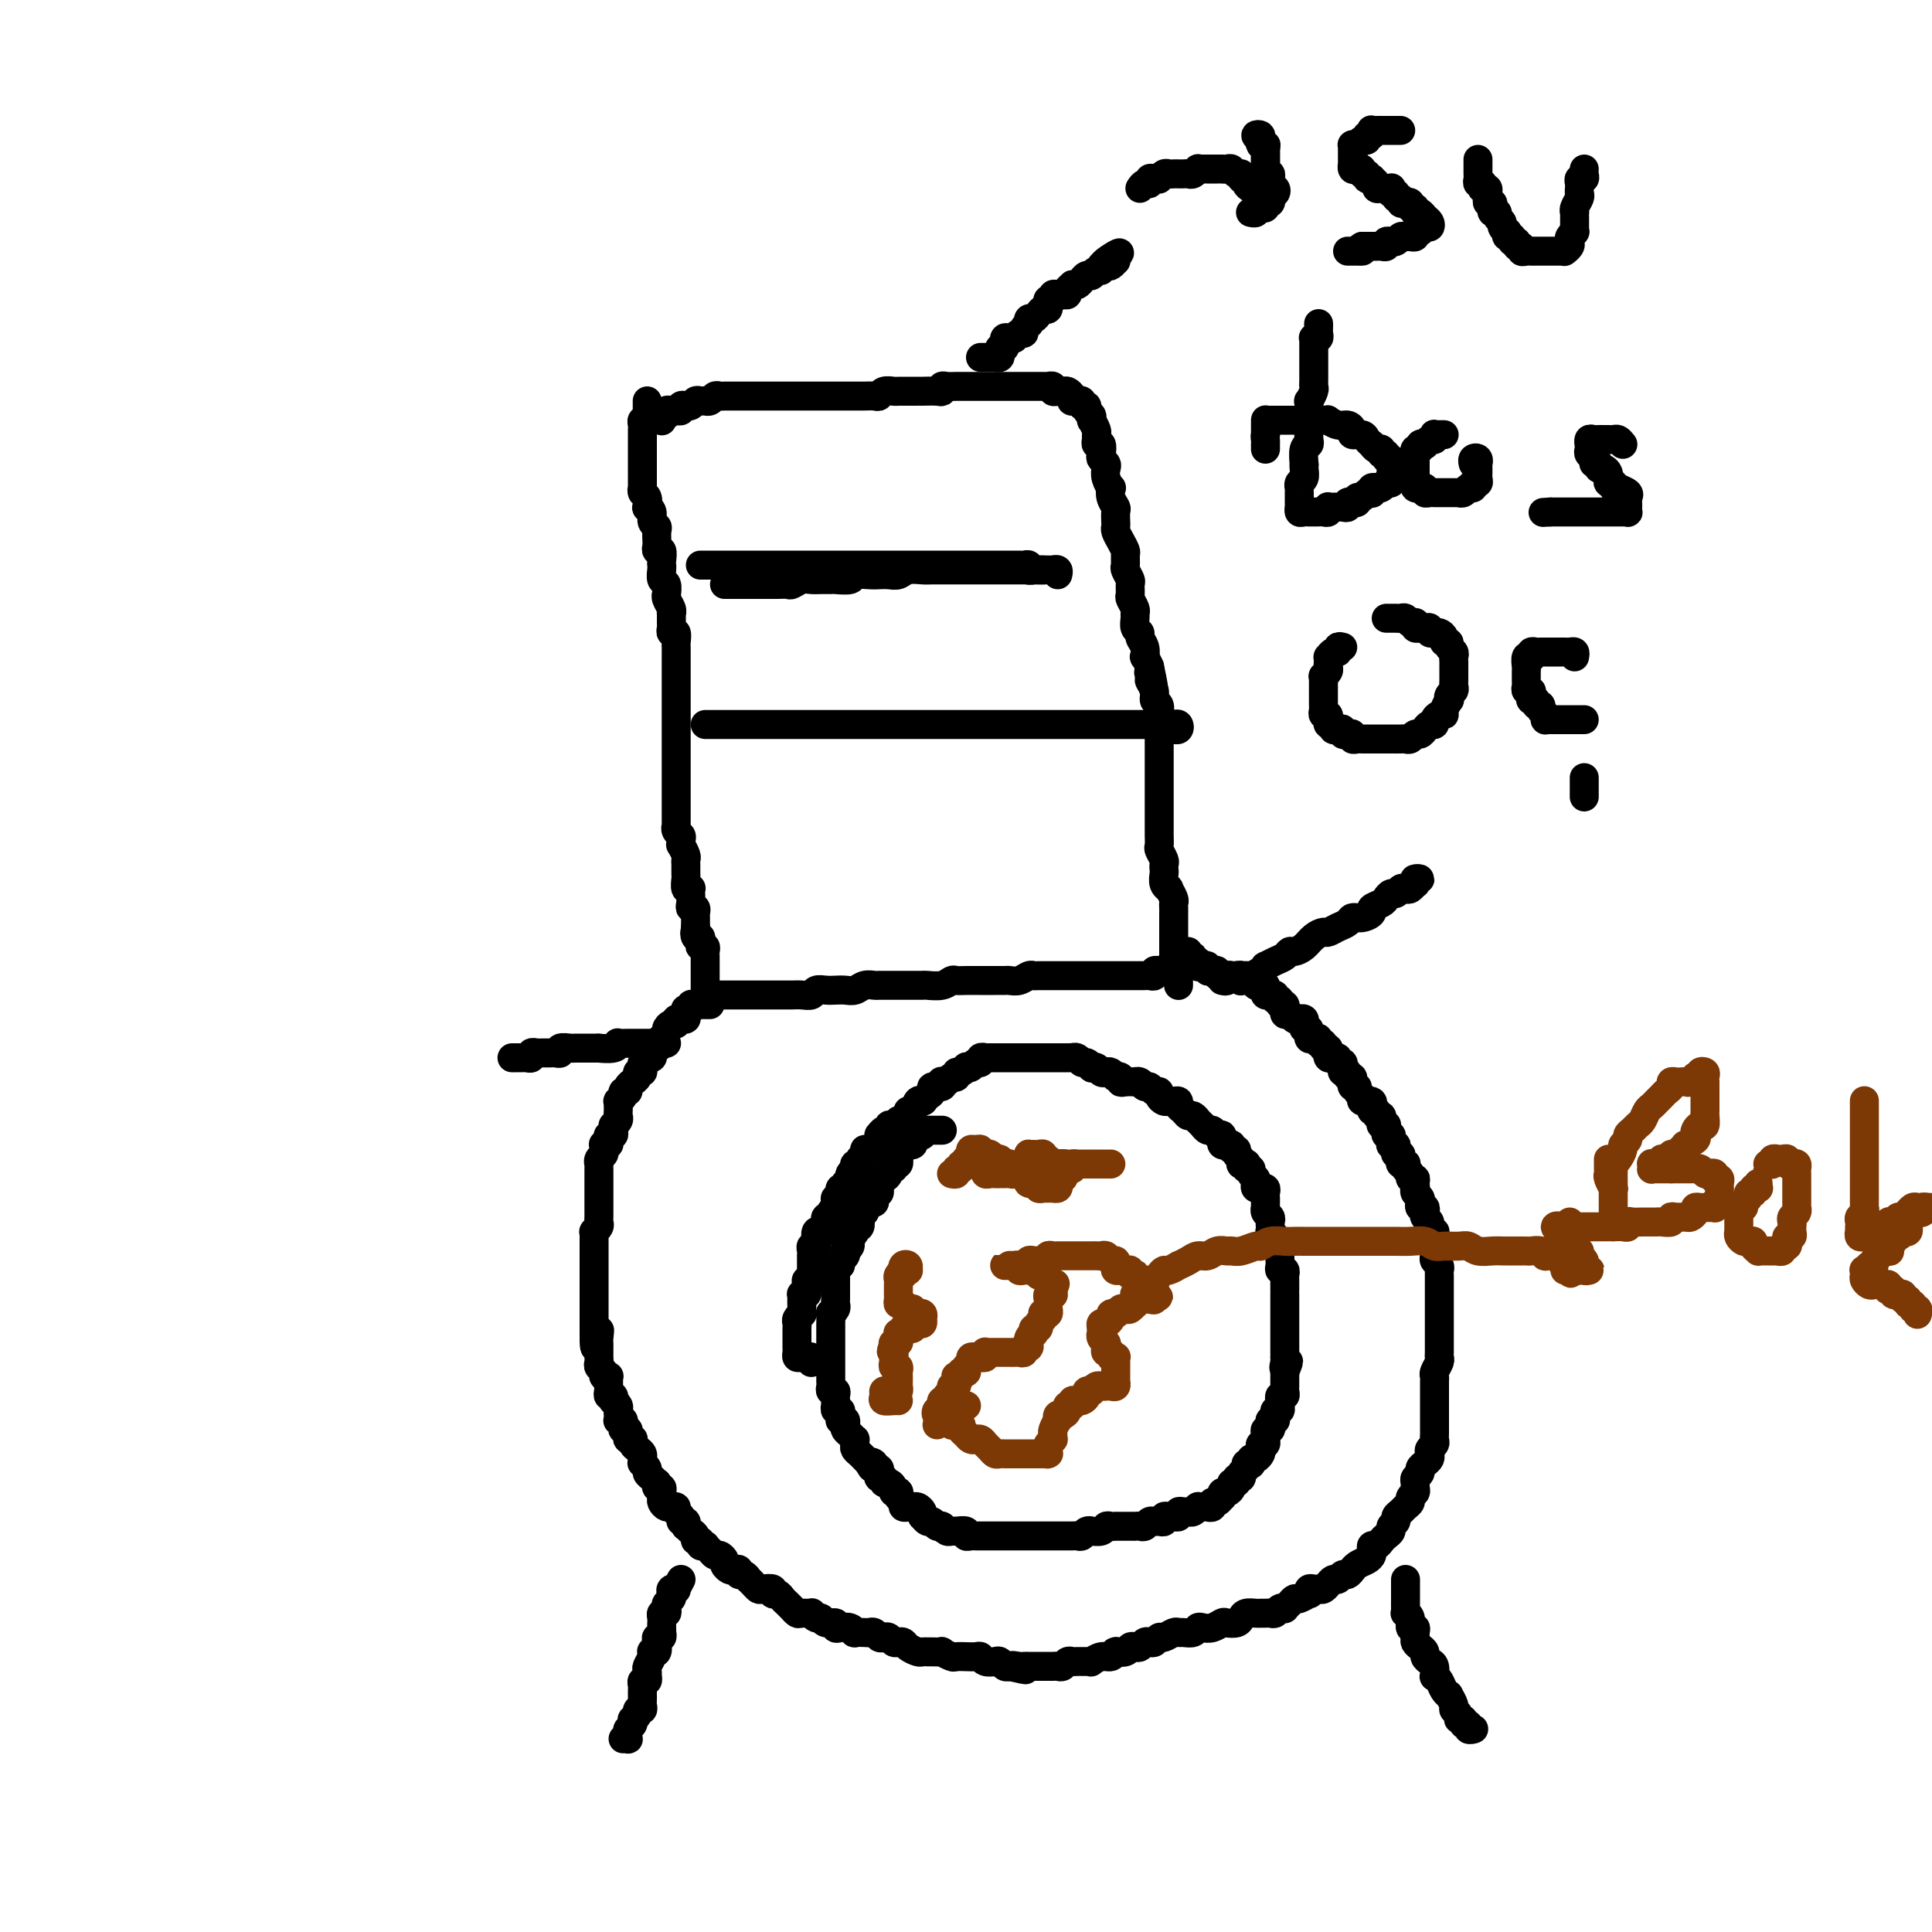 <svg viewBox='0 0 400 400' version='1.1' xmlns='http://www.w3.org/2000/svg' xmlns:xlink='http://www.w3.org/1999/xlink'><g fill='none' stroke='#000000' stroke-width='6' stroke-linecap='round' stroke-linejoin='round'><path d='M134,83c-0.002,0.331 -0.004,0.662 0,1c0.004,0.338 0.015,0.682 0,1c-0.015,0.318 -0.057,0.610 0,1c0.057,0.390 0.211,0.878 0,1c-0.211,0.122 -0.789,-0.122 -1,0c-0.211,0.122 -0.057,0.611 0,1c0.057,0.389 0.015,0.677 0,1c-0.015,0.323 -0.004,0.682 0,1c0.004,0.318 0.001,0.596 0,1c-0.001,0.404 -0.000,0.935 0,1c0.000,0.065 0.000,-0.337 0,0c-0.000,0.337 -0.000,1.414 0,2c0.000,0.586 0.000,0.682 0,1c-0.000,0.318 0.000,0.857 0,1c-0.000,0.143 -0.000,-0.112 0,0c0.000,0.112 0.000,0.589 0,1c-0.000,0.411 -0.001,0.754 0,1c0.001,0.246 0.004,0.393 0,1c-0.004,0.607 -0.015,1.673 0,2c0.015,0.327 0.055,-0.085 0,0c-0.055,0.085 -0.207,0.666 0,1c0.207,0.334 0.772,0.422 1,1c0.228,0.578 0.117,1.647 0,2c-0.117,0.353 -0.242,-0.008 0,0c0.242,0.008 0.849,0.387 1,1c0.151,0.613 -0.155,1.459 0,2c0.155,0.541 0.773,0.776 1,1c0.227,0.224 0.065,0.436 0,1c-0.065,0.564 -0.031,1.478 0,2c0.031,0.522 0.061,0.651 0,1c-0.061,0.349 -0.212,0.919 0,1c0.212,0.081 0.788,-0.325 1,0c0.212,0.325 0.061,1.381 0,2c-0.061,0.619 -0.030,0.800 0,1c0.030,0.200 0.061,0.417 0,1c-0.061,0.583 -0.214,1.531 0,2c0.214,0.469 0.793,0.458 1,1c0.207,0.542 0.041,1.638 0,2c-0.041,0.362 0.041,-0.010 0,0c-0.041,0.010 -0.207,0.402 0,1c0.207,0.598 0.788,1.403 1,2c0.212,0.597 0.056,0.987 0,1c-0.056,0.013 -0.011,-0.352 0,0c0.011,0.352 -0.011,1.422 0,2c0.011,0.578 0.056,0.666 0,1c-0.056,0.334 -0.211,0.915 0,1c0.211,0.085 0.789,-0.327 1,0c0.211,0.327 0.057,1.393 0,2c-0.057,0.607 -0.015,0.754 0,1c0.015,0.246 0.004,0.591 0,1c-0.004,0.409 -0.001,0.883 0,1c0.001,0.117 0.000,-0.122 0,0c-0.000,0.122 -0.000,0.606 0,1c0.000,0.394 0.000,0.697 0,1c-0.000,0.303 -0.000,0.606 0,1c0.000,0.394 0.000,0.879 0,1c-0.000,0.121 -0.000,-0.123 0,0c0.000,0.123 0.000,0.611 0,1c-0.000,0.389 -0.000,0.678 0,1c0.000,0.322 0.000,0.678 0,1c-0.000,0.322 -0.000,0.611 0,1c0.000,0.389 0.000,0.877 0,1c-0.000,0.123 -0.000,-0.121 0,0c0.000,0.121 0.000,0.606 0,1c-0.000,0.394 -0.000,0.697 0,1c0.000,0.303 0.000,0.606 0,1c-0.000,0.394 -0.000,0.879 0,1c0.000,0.121 0.000,-0.121 0,0c-0.000,0.121 -0.000,0.606 0,1c0.000,0.394 0.000,0.697 0,1c-0.000,0.303 -0.000,0.606 0,1c0.000,0.394 0.000,0.879 0,1c-0.000,0.121 -0.000,-0.123 0,0c0.000,0.123 0.000,0.611 0,1c-0.000,0.389 -0.000,0.678 0,1c0.000,0.322 0.000,0.678 0,1c-0.000,0.322 -0.000,0.611 0,1c0.000,0.389 0.000,0.877 0,1c-0.000,0.123 -0.000,-0.121 0,0c0.000,0.121 0.000,0.606 0,1c-0.000,0.394 -0.000,0.697 0,1c0.000,0.303 0.000,0.606 0,1c-0.000,0.394 -0.000,0.879 0,1c0.000,0.121 0.000,-0.123 0,0c-0.000,0.123 -0.000,0.611 0,1c0.000,0.389 0.000,0.678 0,1c-0.000,0.322 -0.000,0.678 0,1c0.000,0.322 0.000,0.610 0,1c-0.000,0.390 -0.000,0.883 0,1c0.000,0.117 0.000,-0.141 0,0c-0.000,0.141 -0.001,0.682 0,1c0.001,0.318 0.004,0.414 0,1c-0.004,0.586 -0.015,1.662 0,2c0.015,0.338 0.057,-0.063 0,0c-0.057,0.063 -0.212,0.589 0,1c0.212,0.411 0.793,0.705 1,1c0.207,0.295 0.041,0.590 0,1c-0.041,0.410 0.041,0.936 0,1c-0.041,0.064 -0.207,-0.333 0,0c0.207,0.333 0.788,1.395 1,2c0.212,0.605 0.057,0.754 0,1c-0.057,0.246 -0.015,0.590 0,1c0.015,0.410 0.003,0.888 0,1c-0.003,0.112 0.003,-0.142 0,0c-0.003,0.142 -0.015,0.678 0,1c0.015,0.322 0.056,0.428 0,1c-0.056,0.572 -0.211,1.610 0,2c0.211,0.390 0.788,0.133 1,0c0.212,-0.133 0.061,-0.142 0,0c-0.061,0.142 -0.030,0.434 0,1c0.030,0.566 0.061,1.405 0,2c-0.061,0.595 -0.212,0.947 0,1c0.212,0.053 0.789,-0.193 1,0c0.211,0.193 0.057,0.825 0,1c-0.057,0.175 -0.015,-0.108 0,0c0.015,0.108 0.004,0.606 0,1c-0.004,0.394 -0.001,0.684 0,1c0.001,0.316 0.001,0.658 0,1'/><path d='M144,192c0.635,3.257 0.222,1.398 0,1c-0.222,-0.398 -0.252,0.663 0,1c0.252,0.337 0.785,-0.050 1,0c0.215,0.050 0.110,0.538 0,1c-0.110,0.462 -0.226,0.897 0,1c0.226,0.103 0.793,-0.127 1,0c0.207,0.127 0.056,0.611 0,1c-0.056,0.389 -0.015,0.683 0,1c0.015,0.317 0.004,0.659 0,1c-0.004,0.341 -0.001,0.683 0,1c0.001,0.317 0.000,0.610 0,1c-0.000,0.390 -0.000,0.878 0,1c0.000,0.122 0.000,-0.120 0,0c-0.000,0.120 -0.000,0.604 0,1c0.000,0.396 0.000,0.706 0,1c-0.000,0.294 -0.000,0.572 0,1c0.000,0.428 0.000,1.004 0,1c-0.000,-0.004 -0.000,-0.589 0,-1c0.000,-0.411 0.000,-0.649 0,-1c-0.000,-0.351 -0.000,-0.815 0,-1c0.000,-0.185 0.000,-0.093 0,0'/><path d='M137,87c0.032,0.121 0.064,0.243 0,0c-0.064,-0.243 -0.225,-0.850 0,-1c0.225,-0.150 0.835,0.157 1,0c0.165,-0.157 -0.114,-0.778 0,-1c0.114,-0.222 0.623,-0.045 1,0c0.377,0.045 0.622,-0.041 1,0c0.378,0.041 0.889,0.208 1,0c0.111,-0.208 -0.177,-0.792 0,-1c0.177,-0.208 0.821,-0.042 1,0c0.179,0.042 -0.106,-0.041 0,0c0.106,0.041 0.603,0.207 1,0c0.397,-0.207 0.694,-0.788 1,-1c0.306,-0.212 0.621,-0.056 1,0c0.379,0.056 0.823,0.011 1,0c0.177,-0.011 0.089,0.011 0,0c-0.089,-0.011 -0.179,-0.056 0,0c0.179,0.056 0.626,0.211 1,0c0.374,-0.211 0.674,-0.789 1,-1c0.326,-0.211 0.678,-0.057 1,0c0.322,0.057 0.615,0.015 1,0c0.385,-0.015 0.864,-0.004 1,0c0.136,0.004 -0.070,0.001 0,0c0.070,-0.001 0.418,-0.000 1,0c0.582,0.000 1.399,0.000 2,0c0.601,-0.000 0.986,-0.000 1,0c0.014,0.000 -0.343,0.000 0,0c0.343,-0.000 1.388,-0.000 2,0c0.612,0.000 0.793,0.000 1,0c0.207,-0.000 0.441,-0.000 1,0c0.559,0.000 1.444,0.000 2,0c0.556,-0.000 0.783,-0.000 1,0c0.217,0.000 0.424,-0.000 1,0c0.576,0.000 1.520,0.000 2,0c0.480,-0.000 0.495,-0.000 1,0c0.505,0.000 1.501,0.000 2,0c0.499,-0.000 0.501,-0.000 1,0c0.499,0.000 1.495,0.000 2,0c0.505,-0.000 0.521,-0.000 1,0c0.479,0.000 1.423,0.000 2,0c0.577,-0.000 0.788,-0.000 1,0c0.212,0.000 0.424,0.001 1,0c0.576,-0.001 1.515,-0.004 2,0c0.485,0.004 0.515,0.015 1,0c0.485,-0.015 1.426,-0.057 2,0c0.574,0.057 0.783,0.211 1,0c0.217,-0.211 0.443,-0.789 1,-1c0.557,-0.211 1.444,-0.057 2,0c0.556,0.057 0.780,0.015 1,0c0.220,-0.015 0.434,-0.004 1,0c0.566,0.004 1.482,0.001 2,0c0.518,-0.001 0.636,0.001 1,0c0.364,-0.001 0.972,-0.004 1,0c0.028,0.004 -0.526,0.015 0,0c0.526,-0.015 2.132,-0.057 3,0c0.868,0.057 0.997,0.211 1,0c0.003,-0.211 -0.119,-0.789 0,-1c0.119,-0.211 0.480,-0.057 1,0c0.520,0.057 1.200,0.015 2,0c0.800,-0.015 1.720,-0.004 2,0c0.280,0.004 -0.080,0.001 0,0c0.080,-0.001 0.599,-0.000 1,0c0.401,0.000 0.685,0.000 1,0c0.315,-0.000 0.662,-0.000 1,0c0.338,0.000 0.668,0.000 1,0c0.332,-0.000 0.666,-0.000 1,0c0.334,0.000 0.667,0.000 1,0c0.333,-0.000 0.667,-0.000 1,0c0.333,0.000 0.666,-0.000 1,0c0.334,0.000 0.668,0.000 1,0c0.332,-0.000 0.663,-0.000 1,0c0.337,0.000 0.682,0.000 1,0c0.318,-0.000 0.610,-0.000 1,0c0.390,0.000 0.878,0.000 1,0c0.122,-0.000 -0.121,-0.000 0,0c0.121,0.000 0.606,0.000 1,0c0.394,-0.000 0.698,-0.001 1,0c0.302,0.001 0.602,0.004 1,0c0.398,-0.004 0.894,-0.015 1,0c0.106,0.015 -0.179,0.057 0,0c0.179,-0.057 0.821,-0.212 1,0c0.179,0.212 -0.106,0.792 0,1c0.106,0.208 0.603,0.046 1,0c0.397,-0.046 0.694,0.026 1,0c0.306,-0.026 0.622,-0.151 1,0c0.378,0.151 0.818,0.577 1,1c0.182,0.423 0.105,0.844 0,1c-0.105,0.156 -0.240,0.046 0,0c0.240,-0.046 0.853,-0.027 1,0c0.147,0.027 -0.172,0.063 0,0c0.172,-0.063 0.834,-0.224 1,0c0.166,0.224 -0.166,0.834 0,1c0.166,0.166 0.829,-0.113 1,0c0.171,0.113 -0.151,0.617 0,1c0.151,0.383 0.776,0.645 1,1c0.224,0.355 0.046,0.802 0,1c-0.046,0.198 0.041,0.147 0,0c-0.041,-0.147 -0.208,-0.389 0,0c0.208,0.389 0.791,1.409 1,2c0.209,0.591 0.042,0.754 0,1c-0.042,0.246 0.040,0.577 0,1c-0.040,0.423 -0.203,0.940 0,1c0.203,0.060 0.773,-0.335 1,0c0.227,0.335 0.112,1.402 0,2c-0.112,0.598 -0.223,0.729 0,1c0.223,0.271 0.778,0.684 1,1c0.222,0.316 0.111,0.535 0,1c-0.111,0.465 -0.222,1.175 0,2c0.222,0.825 0.778,1.764 1,2c0.222,0.236 0.112,-0.231 0,0c-0.112,0.231 -0.226,1.161 0,2c0.226,0.839 0.792,1.586 1,2c0.208,0.414 0.059,0.495 0,1c-0.059,0.505 -0.026,1.435 0,2c0.026,0.565 0.045,0.766 0,1c-0.045,0.234 -0.155,0.500 0,1c0.155,0.500 0.577,1.232 1,2c0.423,0.768 0.849,1.572 1,2c0.151,0.428 0.026,0.481 0,1c-0.026,0.519 0.046,1.505 0,2c-0.046,0.495 -0.209,0.499 0,1c0.209,0.501 0.792,1.500 1,2c0.208,0.500 0.042,0.501 0,1c-0.042,0.499 0.042,1.495 0,2c-0.042,0.505 -0.208,0.520 0,1c0.208,0.480 0.792,1.424 1,2c0.208,0.576 0.041,0.784 0,1c-0.041,0.216 0.045,0.442 0,1c-0.045,0.558 -0.222,1.450 0,2c0.222,0.550 0.843,0.759 1,1c0.157,0.241 -0.151,0.515 0,1c0.151,0.485 0.762,1.182 1,2c0.238,0.818 0.102,1.759 0,2c-0.102,0.241 -0.172,-0.217 0,0c0.172,0.217 0.586,1.108 1,2'/><path d='M238,138c1.697,8.043 0.440,3.651 0,2c-0.440,-1.651 -0.061,-0.560 0,0c0.061,0.560 -0.194,0.587 0,1c0.194,0.413 0.837,1.210 1,2c0.163,0.790 -0.152,1.573 0,2c0.152,0.427 0.773,0.499 1,1c0.227,0.501 0.061,1.430 0,2c-0.061,0.570 -0.016,0.781 0,1c0.016,0.219 0.004,0.448 0,1c-0.004,0.552 -0.001,1.429 0,2c0.001,0.571 0.000,0.838 0,1c-0.000,0.162 -0.000,0.219 0,1c0.000,0.781 0.000,2.288 0,3c-0.000,0.712 -0.000,0.631 0,1c0.000,0.369 0.000,1.188 0,2c-0.000,0.812 0.000,1.617 0,2c-0.000,0.383 -0.000,0.344 0,1c0.000,0.656 0.000,2.007 0,3c-0.000,0.993 -0.000,1.627 0,2c0.000,0.373 0.000,0.485 0,1c-0.000,0.515 -0.001,1.432 0,2c0.001,0.568 0.004,0.786 0,1c-0.004,0.214 -0.015,0.424 0,1c0.015,0.576 0.057,1.516 0,2c-0.057,0.484 -0.211,0.510 0,1c0.211,0.490 0.788,1.444 1,2c0.212,0.556 0.061,0.713 0,1c-0.061,0.287 -0.031,0.702 0,1c0.031,0.298 0.065,0.479 0,1c-0.065,0.521 -0.228,1.382 0,2c0.228,0.618 0.846,0.991 1,1c0.154,0.009 -0.155,-0.347 0,0c0.155,0.347 0.774,1.398 1,2c0.226,0.602 0.061,0.757 0,1c-0.061,0.243 -0.016,0.576 0,1c0.016,0.424 0.004,0.941 0,1c-0.004,0.059 -0.001,-0.339 0,0c0.001,0.339 0.000,1.414 0,2c-0.000,0.586 -0.000,0.682 0,1c0.000,0.318 0.000,0.858 0,1c-0.000,0.142 -0.000,-0.116 0,0c0.000,0.116 0.000,0.605 0,1c-0.000,0.395 -0.000,0.697 0,1c0.000,0.303 0.000,0.606 0,1c-0.000,0.394 -0.001,0.878 0,1c0.001,0.122 0.004,-0.117 0,0c-0.004,0.117 -0.015,0.591 0,1c0.015,0.409 0.057,0.753 0,1c-0.057,0.247 -0.211,0.398 0,1c0.211,0.602 0.789,1.657 1,2c0.211,0.343 0.057,-0.024 0,0c-0.057,0.024 -0.015,0.439 0,1c0.015,0.561 0.004,1.266 0,1c-0.004,-0.266 -0.001,-1.505 0,-2c0.001,-0.495 0.001,-0.248 0,0'/><path d='M203,74c0.447,0.000 0.894,0.001 1,0c0.106,-0.001 -0.129,-0.003 0,0c0.129,0.003 0.622,0.011 1,0c0.378,-0.011 0.641,-0.040 1,0c0.359,0.040 0.814,0.150 1,0c0.186,-0.150 0.103,-0.561 0,-1c-0.103,-0.439 -0.224,-0.906 0,-1c0.224,-0.094 0.795,0.185 1,0c0.205,-0.185 0.045,-0.834 0,-1c-0.045,-0.166 0.026,0.153 0,0c-0.026,-0.153 -0.148,-0.777 0,-1c0.148,-0.223 0.565,-0.045 1,0c0.435,0.045 0.886,-0.043 1,0c0.114,0.043 -0.109,0.218 0,0c0.109,-0.218 0.551,-0.828 1,-1c0.449,-0.172 0.904,0.093 1,0c0.096,-0.093 -0.167,-0.546 0,-1c0.167,-0.454 0.766,-0.909 1,-1c0.234,-0.091 0.104,0.182 0,0c-0.104,-0.182 -0.182,-0.818 0,-1c0.182,-0.182 0.623,0.091 1,0c0.377,-0.091 0.690,-0.545 1,-1c0.310,-0.455 0.618,-0.911 1,-1c0.382,-0.089 0.838,0.187 1,0c0.162,-0.187 0.028,-0.839 0,-1c-0.028,-0.161 0.048,0.167 0,0c-0.048,-0.167 -0.220,-0.830 0,-1c0.220,-0.170 0.834,0.151 1,0c0.166,-0.151 -0.114,-0.775 0,-1c0.114,-0.225 0.623,-0.050 1,0c0.377,0.050 0.622,-0.025 1,0c0.378,0.025 0.889,0.151 1,0c0.111,-0.151 -0.177,-0.579 0,-1c0.177,-0.421 0.821,-0.835 1,-1c0.179,-0.165 -0.106,-0.083 0,0c0.106,0.083 0.603,0.165 1,0c0.397,-0.165 0.694,-0.579 1,-1c0.306,-0.421 0.621,-0.849 1,-1c0.379,-0.151 0.824,-0.025 1,0c0.176,0.025 0.085,-0.049 0,0c-0.085,0.049 -0.163,0.223 0,0c0.163,-0.223 0.568,-0.843 1,-1c0.432,-0.157 0.890,0.150 1,0c0.110,-0.150 -0.128,-0.758 0,-1c0.128,-0.242 0.624,-0.117 1,0c0.376,0.117 0.634,0.228 1,0c0.366,-0.228 0.840,-0.793 1,-1c0.160,-0.207 0.005,-0.056 0,0c-0.005,0.056 0.142,0.016 0,0c-0.142,-0.016 -0.571,-0.008 -1,0'/><path d='M230,54c3.952,-3.155 0.333,-1.042 -1,0c-1.333,1.042 -0.381,1.012 0,1c0.381,-0.012 0.190,-0.006 0,0'/><path d='M147,208c-0.447,-0.001 -0.894,-0.001 -1,0c-0.106,0.001 0.130,0.004 0,0c-0.130,-0.004 -0.627,-0.015 -1,0c-0.373,0.015 -0.622,0.056 -1,0c-0.378,-0.056 -0.886,-0.208 -1,0c-0.114,0.208 0.167,0.778 0,1c-0.167,0.222 -0.781,0.098 -1,0c-0.219,-0.098 -0.044,-0.170 0,0c0.044,0.170 -0.045,0.580 0,1c0.045,0.420 0.223,0.849 0,1c-0.223,0.151 -0.847,0.026 -1,0c-0.153,-0.026 0.165,0.049 0,0c-0.165,-0.049 -0.814,-0.221 -1,0c-0.186,0.221 0.090,0.834 0,1c-0.090,0.166 -0.546,-0.114 -1,0c-0.454,0.114 -0.905,0.622 -1,1c-0.095,0.378 0.168,0.627 0,1c-0.168,0.373 -0.767,0.870 -1,1c-0.233,0.130 -0.101,-0.106 0,0c0.101,0.106 0.172,0.554 0,1c-0.172,0.446 -0.586,0.890 -1,1c-0.414,0.110 -0.828,-0.115 -1,0c-0.172,0.115 -0.102,0.570 0,1c0.102,0.430 0.237,0.836 0,1c-0.237,0.164 -0.847,0.086 -1,0c-0.153,-0.086 0.151,-0.182 0,0c-0.151,0.182 -0.757,0.640 -1,1c-0.243,0.360 -0.122,0.622 0,1c0.122,0.378 0.244,0.871 0,1c-0.244,0.129 -0.854,-0.106 -1,0c-0.146,0.106 0.172,0.554 0,1c-0.172,0.446 -0.835,0.889 -1,1c-0.165,0.111 0.167,-0.111 0,0c-0.167,0.111 -0.833,0.556 -1,1c-0.167,0.444 0.166,0.889 0,1c-0.166,0.111 -0.829,-0.110 -1,0c-0.171,0.110 0.150,0.550 0,1c-0.150,0.450 -0.772,0.908 -1,1c-0.228,0.092 -0.061,-0.183 0,0c0.061,0.183 0.017,0.822 0,1c-0.017,0.178 -0.008,-0.106 0,0c0.008,0.106 0.016,0.602 0,1c-0.016,0.398 -0.057,0.698 0,1c0.057,0.302 0.212,0.607 0,1c-0.212,0.393 -0.793,0.875 -1,1c-0.207,0.125 -0.042,-0.107 0,0c0.042,0.107 -0.040,0.554 0,1c0.040,0.446 0.203,0.890 0,1c-0.203,0.110 -0.772,-0.115 -1,0c-0.228,0.115 -0.114,0.570 0,1c0.114,0.430 0.228,0.836 0,1c-0.228,0.164 -0.797,0.085 -1,0c-0.203,-0.085 -0.040,-0.176 0,0c0.040,0.176 -0.042,0.621 0,1c0.042,0.379 0.207,0.693 0,1c-0.207,0.307 -0.788,0.607 -1,1c-0.212,0.393 -0.057,0.880 0,1c0.057,0.120 0.015,-0.126 0,0c-0.015,0.126 -0.004,0.625 0,1c0.004,0.375 0.001,0.626 0,1c-0.001,0.374 -0.000,0.870 0,1c0.000,0.130 0.000,-0.106 0,0c-0.000,0.106 -0.000,0.553 0,1c0.000,0.447 0.000,0.893 0,1c-0.000,0.107 0.000,-0.126 0,0c-0.000,0.126 -0.000,0.611 0,1c0.000,0.389 0.000,0.682 0,1c-0.000,0.318 -0.000,0.663 0,1c0.000,0.337 0.001,0.667 0,1c-0.001,0.333 -0.004,0.667 0,1c0.004,0.333 0.015,0.663 0,1c-0.015,0.337 -0.057,0.682 0,1c0.057,0.318 0.211,0.610 0,1c-0.211,0.390 -0.789,0.878 -1,1c-0.211,0.122 -0.057,-0.121 0,0c0.057,0.121 0.015,0.606 0,1c-0.015,0.394 -0.004,0.697 0,1c0.004,0.303 0.001,0.606 0,1c-0.001,0.394 -0.000,0.879 0,1c0.000,0.121 0.000,-0.121 0,0c-0.000,0.121 -0.000,0.606 0,1c0.000,0.394 0.000,0.697 0,1c-0.000,0.303 -0.000,0.606 0,1c0.000,0.394 0.000,0.879 0,1c-0.000,0.121 -0.000,-0.123 0,0c0.000,0.123 0.000,0.611 0,1c-0.000,0.389 -0.000,0.678 0,1c0.000,0.322 0.000,0.678 0,1c-0.000,0.322 -0.000,0.611 0,1c0.000,0.389 0.000,0.877 0,1c-0.000,0.123 -0.000,-0.121 0,0c0.000,0.121 0.000,0.606 0,1c-0.000,0.394 -0.000,0.696 0,1c0.000,0.304 0.000,0.610 0,1c-0.000,0.390 -0.000,0.864 0,1c0.000,0.136 0.000,-0.067 0,0c-0.000,0.067 0.000,0.403 0,1c0.000,0.597 0.000,1.456 0,2c0.000,0.544 0.000,0.772 0,1'/><path d='M123,276c-0.083,5.986 0.710,1.450 1,0c0.290,-1.450 0.078,0.185 0,1c-0.078,0.815 -0.021,0.811 0,1c0.021,0.189 0.005,0.572 0,1c-0.005,0.428 -0.001,0.902 0,1c0.001,0.098 -0.001,-0.181 0,0c0.001,0.181 0.004,0.822 0,1c-0.004,0.178 -0.016,-0.106 0,0c0.016,0.106 0.061,0.603 0,1c-0.061,0.397 -0.227,0.694 0,1c0.227,0.306 0.845,0.621 1,1c0.155,0.379 -0.155,0.823 0,1c0.155,0.177 0.774,0.089 1,0c0.226,-0.089 0.060,-0.177 0,0c-0.060,0.177 -0.012,0.621 0,1c0.012,0.379 -0.011,0.694 0,1c0.011,0.306 0.054,0.603 0,1c-0.054,0.397 -0.207,0.894 0,1c0.207,0.106 0.773,-0.179 1,0c0.227,0.179 0.113,0.823 0,1c-0.113,0.177 -0.227,-0.111 0,0c0.227,0.111 0.793,0.622 1,1c0.207,0.378 0.054,0.623 0,1c-0.054,0.377 -0.011,0.885 0,1c0.011,0.115 -0.011,-0.163 0,0c0.011,0.163 0.054,0.766 0,1c-0.054,0.234 -0.207,0.101 0,0c0.207,-0.101 0.774,-0.168 1,0c0.226,0.168 0.112,0.570 0,1c-0.112,0.430 -0.222,0.886 0,1c0.222,0.114 0.778,-0.114 1,0c0.222,0.114 0.111,0.569 0,1c-0.111,0.431 -0.223,0.836 0,1c0.223,0.164 0.782,0.085 1,0c0.218,-0.085 0.097,-0.178 0,0c-0.097,0.178 -0.170,0.626 0,1c0.170,0.374 0.582,0.675 1,1c0.418,0.325 0.843,0.675 1,1c0.157,0.325 0.046,0.626 0,1c-0.046,0.374 -0.027,0.821 0,1c0.027,0.179 0.063,0.089 0,0c-0.063,-0.089 -0.223,-0.177 0,0c0.223,0.177 0.831,0.621 1,1c0.169,0.379 -0.099,0.694 0,1c0.099,0.306 0.566,0.603 1,1c0.434,0.397 0.834,0.894 1,1c0.166,0.106 0.097,-0.179 0,0c-0.097,0.179 -0.223,0.821 0,1c0.223,0.179 0.794,-0.106 1,0c0.206,0.106 0.045,0.603 0,1c-0.045,0.397 0.025,0.695 0,1c-0.025,0.305 -0.146,0.617 0,1c0.146,0.383 0.560,0.838 1,1c0.440,0.162 0.907,0.032 1,0c0.093,-0.032 -0.186,0.034 0,0c0.186,-0.034 0.838,-0.168 1,0c0.162,0.168 -0.167,0.637 0,1c0.167,0.363 0.829,0.618 1,1c0.171,0.382 -0.148,0.890 0,1c0.148,0.110 0.762,-0.178 1,0c0.238,0.178 0.101,0.822 0,1c-0.101,0.178 -0.167,-0.111 0,0c0.167,0.111 0.565,0.622 1,1c0.435,0.378 0.905,0.623 1,1c0.095,0.377 -0.186,0.885 0,1c0.186,0.115 0.837,-0.163 1,0c0.163,0.163 -0.164,0.766 0,1c0.164,0.234 0.817,0.100 1,0c0.183,-0.100 -0.105,-0.167 0,0c0.105,0.167 0.602,0.569 1,1c0.398,0.431 0.698,0.890 1,1c0.302,0.110 0.605,-0.128 1,0c0.395,0.128 0.880,0.622 1,1c0.120,0.378 -0.126,0.641 0,1c0.126,0.359 0.625,0.813 1,1c0.375,0.187 0.626,0.107 1,0c0.374,-0.107 0.870,-0.240 1,0c0.130,0.240 -0.106,0.852 0,1c0.106,0.148 0.553,-0.167 1,0c0.447,0.167 0.892,0.815 1,1c0.108,0.185 -0.121,-0.095 0,0c0.121,0.095 0.592,0.565 1,1c0.408,0.435 0.753,0.834 1,1c0.247,0.166 0.395,0.100 1,0c0.605,-0.100 1.667,-0.234 2,0c0.333,0.234 -0.065,0.837 0,1c0.065,0.163 0.591,-0.115 1,0c0.409,0.115 0.701,0.623 1,1c0.299,0.377 0.604,0.623 1,1c0.396,0.377 0.885,0.886 1,1c0.115,0.114 -0.142,-0.167 0,0c0.142,0.167 0.682,0.781 1,1c0.318,0.219 0.414,0.044 1,0c0.586,-0.044 1.661,0.045 2,0c0.339,-0.045 -0.059,-0.223 0,0c0.059,0.223 0.576,0.848 1,1c0.424,0.152 0.757,-0.169 1,0c0.243,0.169 0.397,0.829 1,1c0.603,0.171 1.654,-0.147 2,0c0.346,0.147 -0.014,0.757 0,1c0.014,0.243 0.403,0.118 1,0c0.597,-0.118 1.403,-0.227 2,0c0.597,0.227 0.986,0.792 1,1c0.014,0.208 -0.347,0.059 0,0c0.347,-0.059 1.402,-0.030 2,0c0.598,0.030 0.737,0.060 1,0c0.263,-0.060 0.648,-0.208 1,0c0.352,0.208 0.672,0.774 1,1c0.328,0.226 0.666,0.112 1,0c0.334,-0.112 0.666,-0.224 1,0c0.334,0.224 0.671,0.782 1,1c0.329,0.218 0.651,0.097 1,0c0.349,-0.097 0.724,-0.170 1,0c0.276,0.170 0.454,0.581 1,1c0.546,0.419 1.461,0.845 2,1c0.539,0.155 0.703,0.041 1,0c0.297,-0.041 0.728,-0.007 1,0c0.272,0.007 0.386,-0.012 1,0c0.614,0.012 1.728,0.056 2,0c0.272,-0.056 -0.297,-0.211 0,0c0.297,0.211 1.459,0.789 2,1c0.541,0.211 0.460,0.056 1,0c0.540,-0.056 1.702,-0.011 2,0c0.298,0.011 -0.267,-0.011 0,0c0.267,0.011 1.367,0.054 2,0c0.633,-0.054 0.800,-0.207 1,0c0.200,0.207 0.435,0.774 1,1c0.565,0.226 1.461,0.112 2,0c0.539,-0.112 0.722,-0.223 1,0c0.278,0.223 0.651,0.778 1,1c0.349,0.222 0.675,0.111 1,0'/><path d='M209,345c6.056,1.392 2.195,0.373 1,0c-1.195,-0.373 0.275,-0.100 1,0c0.725,0.100 0.705,0.027 1,0c0.295,-0.027 0.906,-0.007 1,0c0.094,0.007 -0.329,0.002 0,0c0.329,-0.002 1.412,-0.000 2,0c0.588,0.000 0.682,-0.000 1,0c0.318,0.000 0.859,0.001 1,0c0.141,-0.001 -0.117,-0.004 0,0c0.117,0.004 0.609,0.015 1,0c0.391,-0.015 0.681,-0.057 1,0c0.319,0.057 0.666,0.211 1,0c0.334,-0.211 0.654,-0.789 1,-1c0.346,-0.211 0.718,-0.055 1,0c0.282,0.055 0.474,0.011 1,0c0.526,-0.011 1.387,0.012 2,0c0.613,-0.012 0.977,-0.060 1,0c0.023,0.060 -0.295,0.226 0,0c0.295,-0.226 1.201,-0.846 2,-1c0.799,-0.154 1.489,0.156 2,0c0.511,-0.156 0.844,-0.777 1,-1c0.156,-0.223 0.136,-0.046 0,0c-0.136,0.046 -0.387,-0.039 0,0c0.387,0.039 1.413,0.203 2,0c0.587,-0.203 0.735,-0.773 1,-1c0.265,-0.227 0.648,-0.112 1,0c0.352,0.112 0.672,0.222 1,0c0.328,-0.222 0.664,-0.776 1,-1c0.336,-0.224 0.671,-0.116 1,0c0.329,0.116 0.652,0.241 1,0c0.348,-0.241 0.722,-0.850 1,-1c0.278,-0.150 0.459,0.157 1,0c0.541,-0.157 1.440,-0.778 2,-1c0.560,-0.222 0.779,-0.046 1,0c0.221,0.046 0.443,-0.039 1,0c0.557,0.039 1.449,0.203 2,0c0.551,-0.203 0.763,-0.773 1,-1c0.237,-0.227 0.501,-0.113 1,0c0.499,0.113 1.233,0.224 2,0c0.767,-0.224 1.566,-0.782 2,-1c0.434,-0.218 0.501,-0.097 1,0c0.499,0.097 1.429,0.170 2,0c0.571,-0.170 0.783,-0.581 1,-1c0.217,-0.419 0.439,-0.845 1,-1c0.561,-0.155 1.460,-0.041 2,0c0.540,0.041 0.722,0.007 1,0c0.278,-0.007 0.653,0.012 1,0c0.347,-0.012 0.667,-0.055 1,0c0.333,0.055 0.681,0.208 1,0c0.319,-0.208 0.611,-0.778 1,-1c0.389,-0.222 0.877,-0.097 1,0c0.123,0.097 -0.117,0.166 0,0c0.117,-0.166 0.592,-0.565 1,-1c0.408,-0.435 0.750,-0.905 1,-1c0.250,-0.095 0.410,0.185 1,0c0.590,-0.185 1.611,-0.834 2,-1c0.389,-0.166 0.145,0.153 0,0c-0.145,-0.153 -0.193,-0.777 0,-1c0.193,-0.223 0.625,-0.045 1,0c0.375,0.045 0.692,-0.045 1,0c0.308,0.045 0.607,0.223 1,0c0.393,-0.223 0.879,-0.849 1,-1c0.121,-0.151 -0.122,0.171 0,0c0.122,-0.171 0.611,-0.834 1,-1c0.389,-0.166 0.678,0.167 1,0c0.322,-0.167 0.677,-0.832 1,-1c0.323,-0.168 0.615,0.162 1,0c0.385,-0.162 0.863,-0.817 1,-1c0.137,-0.183 -0.068,0.106 0,0c0.068,-0.106 0.410,-0.607 1,-1c0.590,-0.393 1.429,-0.679 2,-1c0.571,-0.321 0.874,-0.677 1,-1c0.126,-0.323 0.075,-0.611 0,-1c-0.075,-0.389 -0.174,-0.878 0,-1c0.174,-0.122 0.620,0.122 1,0c0.380,-0.122 0.694,-0.610 1,-1c0.306,-0.390 0.603,-0.682 1,-1c0.397,-0.318 0.894,-0.663 1,-1c0.106,-0.337 -0.179,-0.668 0,-1c0.179,-0.332 0.823,-0.666 1,-1c0.177,-0.334 -0.111,-0.667 0,-1c0.111,-0.333 0.622,-0.667 1,-1c0.378,-0.333 0.623,-0.667 1,-1c0.377,-0.333 0.886,-0.667 1,-1c0.114,-0.333 -0.167,-0.667 0,-1c0.167,-0.333 0.781,-0.667 1,-1c0.219,-0.333 0.044,-0.667 0,-1c-0.044,-0.333 0.044,-0.667 0,-1c-0.044,-0.333 -0.218,-0.667 0,-1c0.218,-0.333 0.829,-0.667 1,-1c0.171,-0.333 -0.099,-0.667 0,-1c0.099,-0.333 0.566,-0.667 1,-1c0.434,-0.333 0.834,-0.667 1,-1c0.166,-0.333 0.097,-0.667 0,-1c-0.097,-0.333 -0.222,-0.665 0,-1c0.222,-0.335 0.792,-0.672 1,-1c0.208,-0.328 0.056,-0.646 0,-1c-0.056,-0.354 -0.015,-0.743 0,-1c0.015,-0.257 0.004,-0.384 0,-1c-0.004,-0.616 -0.001,-1.723 0,-2c0.001,-0.277 0.000,0.276 0,0c-0.000,-0.276 -0.000,-1.382 0,-2c0.000,-0.618 -0.000,-0.747 0,-1c0.000,-0.253 0.000,-0.631 0,-1c-0.000,-0.369 -0.001,-0.728 0,-1c0.001,-0.272 0.004,-0.458 0,-1c-0.004,-0.542 -0.015,-1.441 0,-2c0.015,-0.559 0.057,-0.779 0,-1c-0.057,-0.221 -0.211,-0.444 0,-1c0.211,-0.556 0.789,-1.444 1,-2c0.211,-0.556 0.057,-0.779 0,-1c-0.057,-0.221 -0.015,-0.440 0,-1c0.015,-0.560 0.004,-1.459 0,-2c-0.004,-0.541 -0.001,-0.722 0,-1c0.001,-0.278 0.000,-0.653 0,-1c-0.000,-0.347 -0.000,-0.667 0,-1c0.000,-0.333 0.000,-0.681 0,-1c-0.000,-0.319 -0.000,-0.610 0,-1c0.000,-0.390 0.000,-0.878 0,-1c-0.000,-0.122 -0.000,0.121 0,0c0.000,-0.121 0.000,-0.606 0,-1c-0.000,-0.394 -0.000,-0.697 0,-1c0.000,-0.303 0.000,-0.605 0,-1c-0.000,-0.395 -0.000,-0.883 0,-1c0.000,-0.117 0.000,0.136 0,0c-0.000,-0.136 -0.000,-0.663 0,-1c0.000,-0.337 0.001,-0.486 0,-1c-0.001,-0.514 -0.004,-1.395 0,-2c0.004,-0.605 0.015,-0.935 0,-1c-0.015,-0.065 -0.057,0.136 0,0c0.057,-0.136 0.211,-0.610 0,-1c-0.211,-0.390 -0.789,-0.696 -1,-1c-0.211,-0.304 -0.057,-0.606 0,-1c0.057,-0.394 0.015,-0.879 0,-1c-0.015,-0.121 -0.004,0.121 0,0c0.004,-0.121 0.002,-0.606 0,-1c-0.002,-0.394 -0.005,-0.697 0,-1c0.005,-0.303 0.016,-0.606 0,-1c-0.016,-0.394 -0.061,-0.879 0,-1c0.061,-0.121 0.226,0.123 0,0c-0.226,-0.123 -0.844,-0.611 -1,-1c-0.156,-0.389 0.151,-0.678 0,-1c-0.151,-0.322 -0.759,-0.678 -1,-1c-0.241,-0.322 -0.116,-0.611 0,-1c0.116,-0.389 0.224,-0.878 0,-1c-0.224,-0.122 -0.778,0.122 -1,0c-0.222,-0.122 -0.111,-0.610 0,-1c0.111,-0.390 0.222,-0.682 0,-1c-0.222,-0.318 -0.778,-0.662 -1,-1c-0.222,-0.338 -0.111,-0.669 0,-1'/><path d='M293,246c-0.769,-2.586 -0.191,-0.552 0,0c0.191,0.552 -0.005,-0.377 0,-1c0.005,-0.623 0.211,-0.941 0,-1c-0.211,-0.059 -0.840,0.142 -1,0c-0.160,-0.142 0.150,-0.626 0,-1c-0.150,-0.374 -0.758,-0.639 -1,-1c-0.242,-0.361 -0.116,-0.819 0,-1c0.116,-0.181 0.224,-0.086 0,0c-0.224,0.086 -0.778,0.164 -1,0c-0.222,-0.164 -0.111,-0.569 0,-1c0.111,-0.431 0.222,-0.886 0,-1c-0.222,-0.114 -0.777,0.114 -1,0c-0.223,-0.114 -0.112,-0.569 0,-1c0.112,-0.431 0.227,-0.837 0,-1c-0.227,-0.163 -0.797,-0.081 -1,0c-0.203,0.081 -0.040,0.163 0,0c0.040,-0.163 -0.042,-0.569 0,-1c0.042,-0.431 0.208,-0.886 0,-1c-0.208,-0.114 -0.792,0.114 -1,0c-0.208,-0.114 -0.042,-0.569 0,-1c0.042,-0.431 -0.040,-0.837 0,-1c0.040,-0.163 0.203,-0.081 0,0c-0.203,0.081 -0.771,0.161 -1,0c-0.229,-0.161 -0.118,-0.564 0,-1c0.118,-0.436 0.242,-0.906 0,-1c-0.242,-0.094 -0.850,0.186 -1,0c-0.150,-0.186 0.158,-0.838 0,-1c-0.158,-0.162 -0.782,0.168 -1,0c-0.218,-0.168 -0.029,-0.833 0,-1c0.029,-0.167 -0.101,0.163 0,0c0.101,-0.163 0.435,-0.818 0,-1c-0.435,-0.182 -1.637,0.110 -2,0c-0.363,-0.110 0.113,-0.622 0,-1c-0.113,-0.378 -0.815,-0.623 -1,-1c-0.185,-0.377 0.146,-0.884 0,-1c-0.146,-0.116 -0.770,0.161 -1,0c-0.230,-0.161 -0.066,-0.760 0,-1c0.066,-0.240 0.033,-0.121 0,0c-0.033,0.121 -0.065,0.243 0,0c0.065,-0.243 0.227,-0.852 0,-1c-0.227,-0.148 -0.844,0.167 -1,0c-0.156,-0.167 0.150,-0.814 0,-1c-0.150,-0.186 -0.757,0.090 -1,0c-0.243,-0.090 -0.122,-0.546 0,-1c0.122,-0.454 0.244,-0.907 0,-1c-0.244,-0.093 -0.854,0.172 -1,0c-0.146,-0.172 0.171,-0.782 0,-1c-0.171,-0.218 -0.831,-0.043 -1,0c-0.169,0.043 0.152,-0.045 0,0c-0.152,0.045 -0.777,0.223 -1,0c-0.223,-0.223 -0.045,-0.849 0,-1c0.045,-0.151 -0.045,0.171 0,0c0.045,-0.171 0.223,-0.834 0,-1c-0.223,-0.166 -0.847,0.165 -1,0c-0.153,-0.165 0.165,-0.828 0,-1c-0.165,-0.172 -0.815,0.146 -1,0c-0.185,-0.146 0.094,-0.756 0,-1c-0.094,-0.244 -0.560,-0.122 -1,0c-0.440,0.122 -0.854,0.244 -1,0c-0.146,-0.244 -0.025,-0.853 0,-1c0.025,-0.147 -0.045,0.167 0,0c0.045,-0.167 0.205,-0.816 0,-1c-0.205,-0.184 -0.776,0.095 -1,0c-0.224,-0.095 -0.101,-0.565 0,-1c0.101,-0.435 0.181,-0.833 0,-1c-0.181,-0.167 -0.623,-0.101 -1,0c-0.377,0.101 -0.690,0.238 -1,0c-0.310,-0.238 -0.618,-0.853 -1,-1c-0.382,-0.147 -0.838,0.172 -1,0c-0.162,-0.172 -0.028,-0.835 0,-1c0.028,-0.165 -0.049,0.167 0,0c0.049,-0.167 0.224,-0.833 0,-1c-0.224,-0.167 -0.849,0.166 -1,0c-0.151,-0.166 0.171,-0.829 0,-1c-0.171,-0.171 -0.834,0.151 -1,0c-0.166,-0.151 0.166,-0.775 0,-1c-0.166,-0.225 -0.828,-0.050 -1,0c-0.172,0.050 0.147,-0.025 0,0c-0.147,0.025 -0.761,0.151 -1,0c-0.239,-0.151 -0.102,-0.580 0,-1c0.102,-0.420 0.168,-0.830 0,-1c-0.168,-0.170 -0.570,-0.098 -1,0c-0.430,0.098 -0.890,0.222 -1,0c-0.110,-0.222 0.128,-0.791 0,-1c-0.128,-0.209 -0.622,-0.060 -1,0c-0.378,0.060 -0.640,0.030 -1,0c-0.360,-0.030 -0.817,-0.061 -1,0c-0.183,0.061 -0.092,0.212 0,0c0.092,-0.212 0.183,-0.789 0,-1c-0.183,-0.211 -0.642,-0.056 -1,0c-0.358,0.056 -0.617,0.015 -1,0c-0.383,-0.015 -0.891,-0.003 -1,0c-0.109,0.003 0.182,-0.003 0,0c-0.182,0.003 -0.836,0.015 -1,0c-0.164,-0.015 0.162,-0.055 0,0c-0.162,0.055 -0.813,0.207 -1,0c-0.187,-0.207 0.091,-0.774 0,-1c-0.091,-0.226 -0.550,-0.112 -1,0c-0.450,0.112 -0.890,0.223 -1,0c-0.110,-0.223 0.112,-0.778 0,-1c-0.112,-0.222 -0.556,-0.111 -1,0'/><path d='M249,200c-2.078,-0.636 -1.274,-0.227 -1,0c0.274,0.227 0.017,0.272 0,0c-0.017,-0.272 0.206,-0.861 0,-1c-0.206,-0.139 -0.840,0.173 -1,0c-0.160,-0.173 0.153,-0.830 0,-1c-0.153,-0.170 -0.772,0.146 -1,0c-0.228,-0.146 -0.065,-0.756 0,-1c0.065,-0.244 0.033,-0.122 0,0'/><path d='M146,206c-0.089,-0.000 -0.179,-0.000 0,0c0.179,0.000 0.626,0.000 1,0c0.374,-0.000 0.674,-0.000 1,0c0.326,0.000 0.679,0.000 1,0c0.321,-0.000 0.611,-0.000 1,0c0.389,0.000 0.877,0.000 1,0c0.123,-0.000 -0.121,-0.000 0,0c0.121,0.000 0.605,0.000 1,0c0.395,-0.000 0.701,-0.000 1,0c0.299,0.000 0.590,0.000 1,0c0.410,-0.000 0.940,-0.000 1,0c0.060,0.000 -0.350,0.000 0,0c0.350,-0.000 1.460,-0.000 2,0c0.540,0.000 0.511,0.000 1,0c0.489,-0.000 1.496,-0.000 2,0c0.504,0.000 0.506,0.001 1,0c0.494,-0.001 1.479,-0.004 2,0c0.521,0.004 0.576,0.015 1,0c0.424,-0.015 1.216,-0.057 2,0c0.784,0.057 1.561,0.211 2,0c0.439,-0.211 0.540,-0.788 1,-1c0.460,-0.212 1.277,-0.061 2,0c0.723,0.061 1.350,0.030 2,0c0.650,-0.030 1.324,-0.061 2,0c0.676,0.061 1.355,0.212 2,0c0.645,-0.212 1.256,-0.789 2,-1c0.744,-0.211 1.620,-0.057 2,0c0.380,0.057 0.263,0.015 1,0c0.737,-0.015 2.328,-0.004 3,0c0.672,0.004 0.424,0.002 1,0c0.576,-0.002 1.975,-0.004 3,0c1.025,0.004 1.675,0.015 2,0c0.325,-0.015 0.327,-0.057 1,0c0.673,0.057 2.019,0.211 3,0c0.981,-0.211 1.596,-0.789 2,-1c0.404,-0.211 0.597,-0.057 1,0c0.403,0.057 1.015,0.015 2,0c0.985,-0.015 2.343,-0.004 3,0c0.657,0.004 0.613,0.002 1,0c0.387,-0.002 1.207,-0.004 2,0c0.793,0.004 1.561,0.015 2,0c0.439,-0.015 0.550,-0.057 1,0c0.450,0.057 1.238,0.211 2,0c0.762,-0.211 1.499,-0.789 2,-1c0.501,-0.211 0.768,-0.057 1,0c0.232,0.057 0.429,0.015 1,0c0.571,-0.015 1.516,-0.004 2,0c0.484,0.004 0.506,0.001 1,0c0.494,-0.001 1.460,-0.000 2,0c0.540,0.000 0.655,0.000 1,0c0.345,-0.000 0.919,-0.000 1,0c0.081,0.000 -0.333,0.000 0,0c0.333,-0.000 1.413,-0.000 2,0c0.587,0.000 0.682,0.000 1,0c0.318,-0.000 0.859,-0.000 1,0c0.141,0.000 -0.117,0.000 0,0c0.117,-0.000 0.610,-0.000 1,0c0.390,0.000 0.678,-0.000 1,0c0.322,0.000 0.678,0.000 1,0c0.322,-0.000 0.611,-0.000 1,0c0.389,0.000 0.877,0.000 1,0c0.123,-0.000 -0.121,-0.000 0,0c0.121,0.000 0.606,0.000 1,0c0.394,-0.000 0.697,-0.000 1,0c0.303,0.000 0.606,0.000 1,0c0.394,-0.000 0.879,-0.000 1,0c0.121,0.000 -0.121,0.001 0,0c0.121,-0.001 0.606,-0.004 1,0c0.394,0.004 0.697,0.015 1,0c0.303,-0.015 0.606,-0.057 1,0c0.394,0.057 0.879,0.211 1,0c0.121,-0.211 -0.123,-0.789 0,-1c0.123,-0.211 0.611,-0.057 1,0c0.389,0.057 0.679,0.016 1,0c0.321,-0.016 0.674,-0.008 1,0c0.326,0.008 0.624,0.016 1,0c0.376,-0.016 0.830,-0.057 1,0c0.170,0.057 0.056,0.211 0,0c-0.056,-0.211 -0.054,-0.789 0,-1c0.054,-0.211 0.159,-0.057 0,0c-0.159,0.057 -0.581,0.015 -1,0c-0.419,-0.015 -0.834,-0.004 -1,0c-0.166,0.004 -0.083,0.002 0,0'/><path d='M141,327c-0.452,0.839 -0.905,1.678 -1,2c-0.095,0.322 0.167,0.128 0,0c-0.167,-0.128 -0.763,-0.189 -1,0c-0.237,0.189 -0.115,0.629 0,1c0.115,0.371 0.223,0.673 0,1c-0.223,0.327 -0.778,0.679 -1,1c-0.222,0.321 -0.112,0.611 0,1c0.112,0.389 0.226,0.877 0,1c-0.226,0.123 -0.793,-0.121 -1,0c-0.207,0.121 -0.056,0.606 0,1c0.056,0.394 0.016,0.698 0,1c-0.016,0.302 -0.008,0.602 0,1c0.008,0.398 0.016,0.893 0,1c-0.016,0.107 -0.056,-0.174 0,0c0.056,0.174 0.207,0.803 0,1c-0.207,0.197 -0.774,-0.039 -1,0c-0.226,0.039 -0.112,0.352 0,1c0.112,0.648 0.222,1.630 0,2c-0.222,0.370 -0.778,0.126 -1,0c-0.222,-0.126 -0.112,-0.135 0,0c0.112,0.135 0.226,0.413 0,1c-0.226,0.587 -0.792,1.482 -1,2c-0.208,0.518 -0.060,0.660 0,1c0.060,0.340 0.030,0.879 0,1c-0.030,0.121 -0.061,-0.175 0,0c0.061,0.175 0.212,0.821 0,1c-0.212,0.179 -0.789,-0.111 -1,0c-0.211,0.111 -0.056,0.621 0,1c0.056,0.379 0.015,0.626 0,1c-0.015,0.374 -0.003,0.875 0,1c0.003,0.125 -0.003,-0.125 0,0c0.003,0.125 0.016,0.625 0,1c-0.016,0.375 -0.061,0.626 0,1c0.061,0.374 0.226,0.870 0,1c-0.226,0.130 -0.844,-0.106 -1,0c-0.156,0.106 0.151,0.553 0,1c-0.151,0.447 -0.758,0.893 -1,1c-0.242,0.107 -0.118,-0.125 0,0c0.118,0.125 0.229,0.608 0,1c-0.229,0.392 -0.797,0.694 -1,1c-0.203,0.306 -0.041,0.618 0,1c0.041,0.382 -0.041,0.834 0,1c0.041,0.166 0.203,0.045 0,0c-0.203,-0.045 -0.772,-0.013 -1,0c-0.228,0.013 -0.114,0.006 0,0'/><path d='M291,327c0.000,0.302 0.000,0.605 0,1c-0.000,0.395 -0.000,0.883 0,1c0.000,0.117 0.000,-0.136 0,0c-0.000,0.136 -0.001,0.663 0,1c0.001,0.337 0.004,0.484 0,1c-0.004,0.516 -0.016,1.400 0,2c0.016,0.600 0.061,0.916 0,1c-0.061,0.084 -0.227,-0.066 0,0c0.227,0.066 0.846,0.346 1,1c0.154,0.654 -0.155,1.681 0,2c0.155,0.319 0.776,-0.069 1,0c0.224,0.069 0.050,0.596 0,1c-0.050,0.404 0.024,0.686 0,1c-0.024,0.314 -0.147,0.662 0,1c0.147,0.338 0.565,0.667 1,1c0.435,0.333 0.887,0.671 1,1c0.113,0.329 -0.114,0.648 0,1c0.114,0.352 0.570,0.737 1,1c0.430,0.263 0.836,0.402 1,1c0.164,0.598 0.086,1.653 0,2c-0.086,0.347 -0.182,-0.014 0,0c0.182,0.014 0.641,0.403 1,1c0.359,0.597 0.617,1.403 1,2c0.383,0.597 0.891,0.986 1,1c0.109,0.014 -0.182,-0.346 0,0c0.182,0.346 0.837,1.398 1,2c0.163,0.602 -0.168,0.754 0,1c0.168,0.246 0.834,0.587 1,1c0.166,0.413 -0.167,0.899 0,1c0.167,0.101 0.833,-0.183 1,0c0.167,0.183 -0.165,0.834 0,1c0.165,0.166 0.828,-0.151 1,0c0.172,0.151 -0.146,0.771 0,1c0.146,0.229 0.756,0.065 1,0c0.244,-0.065 0.122,-0.033 0,0'/><path d='M138,216c-0.447,0.000 -0.893,0.000 -1,0c-0.107,-0.000 0.126,-0.000 0,0c-0.126,0.000 -0.610,0.000 -1,0c-0.390,-0.000 -0.684,-0.000 -1,0c-0.316,0.000 -0.652,0.000 -1,0c-0.348,-0.000 -0.706,-0.001 -1,0c-0.294,0.001 -0.524,0.004 -1,0c-0.476,-0.004 -1.197,-0.015 -2,0c-0.803,0.015 -1.688,0.057 -2,0c-0.312,-0.057 -0.052,-0.211 0,0c0.052,0.211 -0.105,0.789 -1,1c-0.895,0.211 -2.530,0.057 -3,0c-0.470,-0.057 0.225,-0.015 0,0c-0.225,0.015 -1.368,0.004 -2,0c-0.632,-0.004 -0.751,-0.002 -1,0c-0.249,0.002 -0.626,0.004 -1,0c-0.374,-0.004 -0.744,-0.015 -1,0c-0.256,0.015 -0.397,0.057 -1,0c-0.603,-0.057 -1.667,-0.211 -2,0c-0.333,0.211 0.066,0.789 0,1c-0.066,0.211 -0.596,0.057 -1,0c-0.404,-0.057 -0.682,-0.015 -1,0c-0.318,0.015 -0.678,0.003 -1,0c-0.322,-0.003 -0.607,0.003 -1,0c-0.393,-0.003 -0.893,-0.015 -1,0c-0.107,0.015 0.178,0.057 0,0c-0.178,-0.057 -0.821,-0.211 -1,0c-0.179,0.211 0.106,0.789 0,1c-0.106,0.211 -0.603,0.057 -1,0c-0.397,-0.057 -0.695,-0.015 -1,0c-0.305,0.015 -0.618,0.004 -1,0c-0.382,-0.004 -0.834,-0.001 -1,0c-0.166,0.001 -0.048,0.000 0,0c0.048,-0.000 0.024,-0.000 0,0'/><path d='M253,203c0.446,0.113 0.893,0.226 1,0c0.107,-0.226 -0.125,-0.793 0,-1c0.125,-0.207 0.607,-0.056 1,0c0.393,0.056 0.696,0.016 1,0c0.304,-0.016 0.610,-0.007 1,0c0.390,0.007 0.865,0.012 1,0c0.135,-0.012 -0.071,-0.041 0,0c0.071,0.041 0.417,0.151 1,0c0.583,-0.151 1.403,-0.565 2,-1c0.597,-0.435 0.972,-0.891 1,-1c0.028,-0.109 -0.292,0.129 0,0c0.292,-0.129 1.194,-0.625 2,-1c0.806,-0.375 1.514,-0.629 2,-1c0.486,-0.371 0.750,-0.860 1,-1c0.250,-0.140 0.486,0.068 1,0c0.514,-0.068 1.306,-0.414 2,-1c0.694,-0.586 1.289,-1.414 2,-2c0.711,-0.586 1.538,-0.932 2,-1c0.462,-0.068 0.560,0.140 1,0c0.440,-0.140 1.222,-0.629 2,-1c0.778,-0.371 1.552,-0.624 2,-1c0.448,-0.376 0.572,-0.874 1,-1c0.428,-0.126 1.161,0.121 2,0c0.839,-0.121 1.783,-0.611 2,-1c0.217,-0.389 -0.293,-0.678 0,-1c0.293,-0.322 1.388,-0.679 2,-1c0.612,-0.321 0.741,-0.608 1,-1c0.259,-0.392 0.646,-0.888 1,-1c0.354,-0.112 0.673,0.162 1,0c0.327,-0.162 0.662,-0.760 1,-1c0.338,-0.240 0.678,-0.121 1,0c0.322,0.121 0.627,0.243 1,0c0.373,-0.243 0.814,-0.850 1,-1c0.186,-0.150 0.116,0.156 0,0c-0.116,-0.156 -0.280,-0.774 0,-1c0.280,-0.226 1.003,-0.061 1,0c-0.003,0.061 -0.732,0.016 -1,0c-0.268,-0.016 -0.077,-0.005 0,0c0.077,0.005 0.038,0.002 0,0'/><path d='M236,39c0.304,-0.453 0.607,-0.906 1,-1c0.393,-0.094 0.875,0.172 1,0c0.125,-0.172 -0.107,-0.782 0,-1c0.107,-0.218 0.553,-0.044 1,0c0.447,0.044 0.893,-0.041 1,0c0.107,0.041 -0.126,0.207 0,0c0.126,-0.207 0.611,-0.787 1,-1c0.389,-0.213 0.682,-0.057 1,0c0.318,0.057 0.662,0.016 1,0c0.338,-0.016 0.669,-0.008 1,0c0.331,0.008 0.662,0.016 1,0c0.338,-0.016 0.682,-0.057 1,0c0.318,0.057 0.610,0.211 1,0c0.390,-0.211 0.878,-0.789 1,-1c0.122,-0.211 -0.122,-0.057 0,0c0.122,0.057 0.611,0.015 1,0c0.389,-0.015 0.678,-0.004 1,0c0.322,0.004 0.678,0.001 1,0c0.322,-0.001 0.611,-0.001 1,0c0.389,0.001 0.877,0.004 1,0c0.123,-0.004 -0.121,-0.016 0,0c0.121,0.016 0.606,0.061 1,0c0.394,-0.061 0.698,-0.227 1,0c0.302,0.227 0.602,0.848 1,1c0.398,0.152 0.894,-0.166 1,0c0.106,0.166 -0.179,0.815 0,1c0.179,0.185 0.821,-0.094 1,0c0.179,0.094 -0.106,0.561 0,1c0.106,0.439 0.603,0.850 1,1c0.397,0.150 0.694,0.041 1,0c0.306,-0.041 0.622,-0.012 1,0c0.378,0.012 0.818,0.007 1,0c0.182,-0.007 0.105,-0.015 0,0c-0.105,0.015 -0.237,0.053 0,0c0.237,-0.053 0.844,-0.196 1,0c0.156,0.196 -0.140,0.733 0,1c0.140,0.267 0.717,0.265 1,0c0.283,-0.265 0.272,-0.792 0,-1c-0.272,-0.208 -0.804,-0.098 -1,0c-0.196,0.098 -0.056,0.185 0,0c0.056,-0.185 0.029,-0.642 0,-1c-0.029,-0.358 -0.060,-0.617 0,-1c0.060,-0.383 0.212,-0.890 0,-1c-0.212,-0.110 -0.789,0.178 -1,0c-0.211,-0.178 -0.057,-0.821 0,-1c0.057,-0.179 0.015,0.107 0,0c-0.015,-0.107 -0.004,-0.607 0,-1c0.004,-0.393 0.002,-0.679 0,-1c-0.002,-0.321 -0.005,-0.677 0,-1c0.005,-0.323 0.017,-0.612 0,-1c-0.017,-0.388 -0.061,-0.875 0,-1c0.061,-0.125 0.229,0.113 0,0c-0.229,-0.113 -0.855,-0.577 -1,-1c-0.145,-0.423 0.192,-0.806 0,-1c-0.192,-0.194 -0.912,-0.198 -1,0c-0.088,0.198 0.456,0.599 1,1'/><path d='M261,29c-0.525,-1.462 -0.337,0.382 0,1c0.337,0.618 0.822,0.011 1,0c0.178,-0.011 0.048,0.575 0,1c-0.048,0.425 -0.013,0.687 0,1c0.013,0.313 0.004,0.675 0,1c-0.004,0.325 -0.002,0.612 0,1c0.002,0.388 0.004,0.877 0,1c-0.004,0.123 -0.015,-0.121 0,0c0.015,0.121 0.057,0.606 0,1c-0.057,0.394 -0.211,0.697 0,1c0.211,0.303 0.788,0.606 1,1c0.212,0.394 0.058,0.880 0,1c-0.058,0.120 -0.019,-0.125 0,0c0.019,0.125 0.019,0.621 0,1c-0.019,0.379 -0.057,0.641 0,1c0.057,0.359 0.209,0.814 0,1c-0.209,0.186 -0.778,0.101 -1,0c-0.222,-0.101 -0.097,-0.220 0,0c0.097,0.220 0.166,0.777 0,1c-0.166,0.223 -0.566,0.112 -1,0c-0.434,-0.112 -0.901,-0.226 -1,0c-0.099,0.226 0.169,0.793 0,1c-0.169,0.207 -0.776,0.056 -1,0c-0.224,-0.056 -0.064,-0.016 0,0c0.064,0.016 0.032,0.008 0,0'/><path d='M290,27c-0.303,0.000 -0.606,0.000 -1,0c-0.394,-0.000 -0.879,-0.000 -1,0c-0.121,0.000 0.122,0.000 0,0c-0.122,-0.000 -0.607,-0.001 -1,0c-0.393,0.001 -0.693,0.004 -1,0c-0.307,-0.004 -0.622,-0.016 -1,0c-0.378,0.016 -0.818,0.061 -1,0c-0.182,-0.061 -0.104,-0.228 0,0c0.104,0.228 0.235,0.849 0,1c-0.235,0.151 -0.837,-0.170 -1,0c-0.163,0.170 0.114,0.830 0,1c-0.114,0.170 -0.619,-0.151 -1,0c-0.381,0.151 -0.638,0.776 -1,1c-0.362,0.224 -0.829,0.049 -1,0c-0.171,-0.049 -0.046,0.028 0,0c0.046,-0.028 0.012,-0.161 0,0c-0.012,0.161 -0.003,0.617 0,1c0.003,0.383 0.000,0.695 0,1c-0.000,0.305 0.003,0.604 0,1c-0.003,0.396 -0.011,0.890 0,1c0.011,0.110 0.040,-0.163 0,0c-0.040,0.163 -0.150,0.761 0,1c0.150,0.239 0.561,0.120 1,0c0.439,-0.120 0.906,-0.242 1,0c0.094,0.242 -0.186,0.849 0,1c0.186,0.151 0.838,-0.153 1,0c0.162,0.153 -0.168,0.763 0,1c0.168,0.237 0.833,0.102 1,0c0.167,-0.102 -0.163,-0.171 0,0c0.163,0.171 0.818,0.582 1,1c0.182,0.418 -0.109,0.843 0,1c0.109,0.157 0.616,0.046 1,0c0.384,-0.046 0.643,-0.028 1,0c0.357,0.028 0.813,0.064 1,0c0.187,-0.064 0.107,-0.228 0,0c-0.107,0.228 -0.240,0.849 0,1c0.240,0.151 0.851,-0.170 1,0c0.149,0.170 -0.166,0.829 0,1c0.166,0.171 0.814,-0.146 1,0c0.186,0.146 -0.090,0.756 0,1c0.090,0.244 0.546,0.122 1,0c0.454,-0.122 0.907,-0.243 1,0c0.093,0.243 -0.172,0.850 0,1c0.172,0.150 0.781,-0.157 1,0c0.219,0.157 0.047,0.777 0,1c-0.047,0.223 0.029,0.048 0,0c-0.029,-0.048 -0.165,0.030 0,0c0.165,-0.030 0.630,-0.167 1,0c0.370,0.167 0.646,0.637 1,1c0.354,0.363 0.785,0.619 1,1c0.215,0.381 0.215,0.887 0,1c-0.215,0.113 -0.646,-0.167 -1,0c-0.354,0.167 -0.630,0.781 -1,1c-0.370,0.219 -0.834,0.045 -1,0c-0.166,-0.045 -0.033,0.041 0,0c0.033,-0.041 -0.033,-0.208 0,0c0.033,0.208 0.164,0.792 0,1c-0.164,0.208 -0.622,0.042 -1,0c-0.378,-0.042 -0.675,0.042 -1,0c-0.325,-0.042 -0.680,-0.208 -1,0c-0.320,0.208 -0.607,0.792 -1,1c-0.393,0.208 -0.893,0.042 -1,0c-0.107,-0.042 0.179,0.041 0,0c-0.179,-0.041 -0.822,-0.207 -1,0c-0.178,0.207 0.111,0.788 0,1c-0.111,0.212 -0.621,0.057 -1,0c-0.379,-0.057 -0.626,-0.015 -1,0c-0.374,0.015 -0.873,0.004 -1,0c-0.127,-0.004 0.120,-0.001 0,0c-0.120,0.001 -0.606,0.000 -1,0c-0.394,-0.000 -0.697,-0.000 -1,0'/><path d='M282,51c-1.968,1.155 -0.387,1.041 0,1c0.387,-0.041 -0.418,-0.011 -1,0c-0.582,0.011 -0.939,0.003 -1,0c-0.061,-0.003 0.176,-0.001 0,0c-0.176,0.001 -0.765,0.000 -1,0c-0.235,-0.000 -0.118,-0.000 0,0'/><path d='M306,33c0.000,0.303 0.000,0.606 0,1c-0.000,0.394 -0.001,0.880 0,1c0.001,0.120 0.004,-0.127 0,0c-0.004,0.127 -0.015,0.626 0,1c0.015,0.374 0.056,0.622 0,1c-0.056,0.378 -0.207,0.885 0,1c0.207,0.115 0.773,-0.162 1,0c0.227,0.162 0.114,0.764 0,1c-0.114,0.236 -0.228,0.106 0,0c0.228,-0.106 0.797,-0.187 1,0c0.203,0.187 0.041,0.641 0,1c-0.041,0.359 0.041,0.622 0,1c-0.041,0.378 -0.203,0.871 0,1c0.203,0.129 0.771,-0.106 1,0c0.229,0.106 0.118,0.553 0,1c-0.118,0.447 -0.243,0.893 0,1c0.243,0.107 0.853,-0.125 1,0c0.147,0.125 -0.171,0.607 0,1c0.171,0.393 0.829,0.698 1,1c0.171,0.302 -0.146,0.602 0,1c0.146,0.398 0.756,0.895 1,1c0.244,0.105 0.122,-0.183 0,0c-0.122,0.183 -0.244,0.838 0,1c0.244,0.162 0.854,-0.168 1,0c0.146,0.168 -0.172,0.833 0,1c0.172,0.167 0.834,-0.166 1,0c0.166,0.166 -0.163,0.829 0,1c0.163,0.171 0.817,-0.150 1,0c0.183,0.150 -0.106,0.772 0,1c0.106,0.228 0.607,0.061 1,0c0.393,-0.061 0.679,-0.016 1,0c0.321,0.016 0.677,0.004 1,0c0.323,-0.004 0.611,-0.001 1,0c0.389,0.001 0.877,0.000 1,0c0.123,-0.000 -0.121,-0.000 0,0c0.121,0.000 0.607,-0.000 1,0c0.393,0.000 0.693,0.001 1,0c0.307,-0.001 0.622,-0.003 1,0c0.378,0.003 0.820,0.012 1,0c0.180,-0.012 0.100,-0.044 0,0c-0.100,0.044 -0.219,0.166 0,0c0.219,-0.166 0.777,-0.618 1,-1c0.223,-0.382 0.112,-0.694 0,-1c-0.112,-0.306 -0.226,-0.607 0,-1c0.226,-0.393 0.793,-0.879 1,-1c0.207,-0.121 0.055,0.121 0,0c-0.055,-0.121 -0.015,-0.606 0,-1c0.015,-0.394 0.003,-0.696 0,-1c-0.003,-0.304 0.003,-0.610 0,-1c-0.003,-0.390 -0.015,-0.864 0,-1c0.015,-0.136 0.056,0.066 0,0c-0.056,-0.066 -0.211,-0.399 0,-1c0.211,-0.601 0.788,-1.472 1,-2c0.212,-0.528 0.061,-0.715 0,-1c-0.061,-0.285 -0.030,-0.668 0,-1c0.030,-0.332 0.061,-0.615 0,-1c-0.061,-0.385 -0.212,-0.874 0,-1c0.212,-0.126 0.789,0.110 1,0c0.211,-0.110 0.057,-0.566 0,-1c-0.057,-0.434 -0.015,-0.848 0,-1c0.015,-0.152 0.004,-0.044 0,0c-0.004,0.044 -0.002,0.022 0,0'/><path d='M273,67c0.008,0.339 0.016,0.679 0,1c-0.016,0.321 -0.057,0.625 0,1c0.057,0.375 0.211,0.822 0,1c-0.211,0.178 -0.789,0.089 -1,0c-0.211,-0.089 -0.057,-0.178 0,0c0.057,0.178 0.015,0.621 0,1c-0.015,0.379 -0.004,0.693 0,1c0.004,0.307 0.001,0.607 0,1c-0.001,0.393 -0.000,0.879 0,1c0.000,0.121 0.000,-0.122 0,0c-0.000,0.122 0.000,0.610 0,1c-0.000,0.390 -0.000,0.682 0,1c0.000,0.318 0.001,0.661 0,1c-0.001,0.339 -0.004,0.673 0,1c0.004,0.327 0.015,0.646 0,1c-0.015,0.354 -0.057,0.741 0,1c0.057,0.259 0.211,0.389 0,1c-0.211,0.611 -0.789,1.703 -1,2c-0.211,0.297 -0.057,-0.202 0,0c0.057,0.202 0.015,1.104 0,2c-0.015,0.896 -0.003,1.785 0,2c0.003,0.215 -0.003,-0.243 0,0c0.003,0.243 0.015,1.187 0,2c-0.015,0.813 -0.056,1.496 0,2c0.056,0.504 0.211,0.831 0,1c-0.211,0.169 -0.788,0.182 -1,1c-0.212,0.818 -0.061,2.443 0,3c0.061,0.557 0.030,0.048 0,0c-0.030,-0.048 -0.061,0.365 0,1c0.061,0.635 0.212,1.494 0,2c-0.212,0.506 -0.789,0.661 -1,1c-0.211,0.339 -0.057,0.864 0,1c0.057,0.136 0.015,-0.117 0,0c-0.015,0.117 -0.004,0.605 0,1c0.004,0.395 0.000,0.698 0,1c-0.000,0.302 0.003,0.603 0,1c-0.003,0.397 -0.011,0.891 0,1c0.011,0.109 0.041,-0.167 0,0c-0.041,0.167 -0.152,0.777 0,1c0.152,0.223 0.565,0.060 1,0c0.435,-0.060 0.890,-0.016 1,0c0.110,0.016 -0.124,0.005 0,0c0.124,-0.005 0.608,-0.005 1,0c0.392,0.005 0.693,0.015 1,0c0.307,-0.015 0.621,-0.057 1,0c0.379,0.057 0.824,0.211 1,0c0.176,-0.211 0.085,-0.789 0,-1c-0.085,-0.211 -0.164,-0.057 0,0c0.164,0.057 0.570,0.016 1,0c0.430,-0.016 0.885,-0.008 1,0c0.115,0.008 -0.109,0.016 0,0c0.109,-0.016 0.550,-0.057 1,0c0.450,0.057 0.909,0.213 1,0c0.091,-0.213 -0.187,-0.793 0,-1c0.187,-0.207 0.838,-0.040 1,0c0.162,0.040 -0.164,-0.045 0,0c0.164,0.045 0.818,0.222 1,0c0.182,-0.222 -0.109,-0.843 0,-1c0.109,-0.157 0.617,0.150 1,0c0.383,-0.150 0.643,-0.758 1,-1c0.357,-0.242 0.813,-0.118 1,0c0.187,0.118 0.106,0.229 0,0c-0.106,-0.229 -0.236,-0.797 0,-1c0.236,-0.203 0.837,-0.039 1,0c0.163,0.039 -0.114,-0.045 0,0c0.114,0.045 0.619,0.219 1,0c0.381,-0.219 0.638,-0.832 1,-1c0.362,-0.168 0.829,0.109 1,0c0.171,-0.109 0.045,-0.602 0,-1c-0.045,-0.398 -0.011,-0.699 0,-1c0.011,-0.301 -0.001,-0.601 0,-1c0.001,-0.399 0.015,-0.895 0,-1c-0.015,-0.105 -0.061,0.183 0,0c0.061,-0.183 0.227,-0.838 0,-1c-0.227,-0.162 -0.848,0.168 -1,0c-0.152,-0.168 0.166,-0.834 0,-1c-0.166,-0.166 -0.814,0.166 -1,0c-0.186,-0.166 0.090,-0.832 0,-1c-0.090,-0.168 -0.548,0.161 -1,0c-0.452,-0.161 -0.899,-0.813 -1,-1c-0.101,-0.187 0.145,0.091 0,0c-0.145,-0.091 -0.682,-0.550 -1,-1c-0.318,-0.450 -0.416,-0.890 -1,-1c-0.584,-0.110 -1.653,0.110 -2,0c-0.347,-0.110 0.027,-0.551 0,-1c-0.027,-0.449 -0.454,-0.905 -1,-1c-0.546,-0.095 -1.210,0.171 -2,0c-0.790,-0.171 -1.704,-0.778 -2,-1c-0.296,-0.222 0.027,-0.060 0,0c-0.027,0.060 -0.402,0.016 -1,0c-0.598,-0.016 -1.417,-0.004 -2,0c-0.583,0.004 -0.928,0.001 -1,0c-0.072,-0.001 0.131,-0.000 0,0c-0.131,0.000 -0.595,0.000 -1,0c-0.405,-0.000 -0.752,-0.000 -1,0c-0.248,0.000 -0.399,0.000 -1,0c-0.601,-0.000 -1.653,-0.000 -2,0c-0.347,0.000 0.012,0.000 0,0c-0.012,-0.000 -0.396,-0.001 -1,0c-0.604,0.001 -1.430,0.003 -2,0c-0.570,-0.003 -0.885,-0.012 -1,0c-0.115,0.012 -0.031,0.045 0,0c0.031,-0.045 0.008,-0.167 0,0c-0.008,0.167 -0.002,0.622 0,1c0.002,0.378 0.001,0.679 0,1c-0.001,0.321 -0.000,0.660 0,1'/><path d='M262,90c-0.155,0.631 -0.041,0.709 0,1c0.041,0.291 0.011,0.796 0,1c-0.011,0.204 -0.003,0.106 0,0c0.003,-0.106 0.001,-0.221 0,0c-0.001,0.221 -0.000,0.777 0,1c0.000,0.223 0.000,0.111 0,0'/><path d='M299,90c-0.311,-0.009 -0.622,-0.017 -1,0c-0.378,0.017 -0.823,0.061 -1,0c-0.177,-0.061 -0.085,-0.226 0,0c0.085,0.226 0.162,0.844 0,1c-0.162,0.156 -0.564,-0.150 -1,0c-0.436,0.150 -0.905,0.757 -1,1c-0.095,0.243 0.185,0.122 0,0c-0.185,-0.122 -0.834,-0.244 -1,0c-0.166,0.244 0.152,0.853 0,1c-0.152,0.147 -0.773,-0.167 -1,0c-0.227,0.167 -0.061,0.814 0,1c0.061,0.186 0.016,-0.091 0,0c-0.016,0.091 -0.004,0.549 0,1c0.004,0.451 0.001,0.894 0,1c-0.001,0.106 -0.000,-0.125 0,0c0.000,0.125 0.000,0.607 0,1c-0.000,0.393 -0.001,0.698 0,1c0.001,0.302 0.004,0.603 0,1c-0.004,0.397 -0.016,0.891 0,1c0.016,0.109 0.061,-0.168 0,0c-0.061,0.168 -0.227,0.781 0,1c0.227,0.219 0.848,0.045 1,0c0.152,-0.045 -0.166,0.041 0,0c0.166,-0.041 0.814,-0.207 1,0c0.186,0.207 -0.091,0.788 0,1c0.091,0.212 0.549,0.057 1,0c0.451,-0.057 0.894,-0.015 1,0c0.106,0.015 -0.127,0.004 0,0c0.127,-0.004 0.612,-0.001 1,0c0.388,0.001 0.677,-0.000 1,0c0.323,0.000 0.678,0.001 1,0c0.322,-0.001 0.611,-0.004 1,0c0.389,0.004 0.879,0.016 1,0c0.121,-0.016 -0.126,-0.061 0,0c0.126,0.061 0.626,0.227 1,0c0.374,-0.227 0.622,-0.848 1,-1c0.378,-0.152 0.886,0.167 1,0c0.114,-0.167 -0.166,-0.818 0,-1c0.166,-0.182 0.776,0.105 1,0c0.224,-0.105 0.060,-0.602 0,-1c-0.060,-0.398 -0.015,-0.699 0,-1c0.015,-0.301 0.000,-0.604 0,-1c-0.000,-0.396 0.014,-0.887 0,-1c-0.014,-0.113 -0.056,0.152 0,0c0.056,-0.152 0.211,-0.721 0,-1c-0.211,-0.279 -0.788,-0.267 -1,0c-0.212,0.267 -0.061,0.791 0,1c0.061,0.209 0.030,0.105 0,0'/><path d='M336,92c-0.341,-0.423 -0.683,-0.845 -1,-1c-0.317,-0.155 -0.610,-0.042 -1,0c-0.390,0.042 -0.878,0.011 -1,0c-0.122,-0.011 0.121,-0.004 0,0c-0.121,0.004 -0.607,0.005 -1,0c-0.393,-0.005 -0.694,-0.016 -1,0c-0.306,0.016 -0.618,0.060 -1,0c-0.382,-0.060 -0.836,-0.223 -1,0c-0.164,0.223 -0.040,0.833 0,1c0.040,0.167 -0.004,-0.109 0,0c0.004,0.109 0.058,0.602 0,1c-0.058,0.398 -0.226,0.699 0,1c0.226,0.301 0.848,0.602 1,1c0.152,0.398 -0.166,0.894 0,1c0.166,0.106 0.815,-0.178 1,0c0.185,0.178 -0.094,0.817 0,1c0.094,0.183 0.560,-0.091 1,0c0.440,0.091 0.854,0.545 1,1c0.146,0.455 0.024,0.910 0,1c-0.024,0.090 0.050,-0.186 0,0c-0.050,0.186 -0.226,0.834 0,1c0.226,0.166 0.853,-0.149 1,0c0.147,0.149 -0.185,0.761 0,1c0.185,0.239 0.887,0.105 1,0c0.113,-0.105 -0.362,-0.182 0,0c0.362,0.182 1.561,0.622 2,1c0.439,0.378 0.117,0.693 0,1c-0.117,0.307 -0.031,0.604 0,1c0.031,0.396 0.005,0.891 0,1c-0.005,0.109 0.010,-0.167 0,0c-0.010,0.167 -0.044,0.777 0,1c0.044,0.223 0.165,0.060 0,0c-0.165,-0.060 -0.618,-0.016 -1,0c-0.382,0.016 -0.694,0.004 -1,0c-0.306,-0.004 -0.607,-0.001 -1,0c-0.393,0.001 -0.877,0.000 -1,0c-0.123,-0.000 0.117,-0.000 0,0c-0.117,0.000 -0.591,0.000 -1,0c-0.409,-0.000 -0.754,-0.000 -1,0c-0.246,0.000 -0.395,0.000 -1,0c-0.605,-0.000 -1.667,-0.000 -2,0c-0.333,0.000 0.065,0.000 0,0c-0.065,-0.000 -0.591,-0.000 -1,0c-0.409,0.000 -0.701,0.000 -1,0c-0.299,-0.000 -0.605,-0.000 -1,0c-0.395,0.000 -0.879,0.000 -1,0c-0.121,-0.000 0.122,-0.000 0,0c-0.122,0.000 -0.610,0.000 -1,0c-0.390,-0.000 -0.683,-0.000 -1,0c-0.317,0.000 -0.659,0.000 -1,0'/><path d='M321,106c-2.667,0.167 -1.333,0.083 0,0'/><path d='M278,134c-0.445,-0.122 -0.890,-0.244 -1,0c-0.110,0.244 0.114,0.853 0,1c-0.114,0.147 -0.567,-0.168 -1,0c-0.433,0.168 -0.847,0.818 -1,1c-0.153,0.182 -0.045,-0.105 0,0c0.045,0.105 0.026,0.602 0,1c-0.026,0.398 -0.060,0.698 0,1c0.060,0.302 0.212,0.606 0,1c-0.212,0.394 -0.789,0.879 -1,1c-0.211,0.121 -0.057,-0.123 0,0c0.057,0.123 0.015,0.611 0,1c-0.015,0.389 -0.004,0.678 0,1c0.004,0.322 0.001,0.678 0,1c-0.001,0.322 0.000,0.611 0,1c-0.000,0.389 -0.001,0.879 0,1c0.001,0.121 0.004,-0.126 0,0c-0.004,0.126 -0.015,0.626 0,1c0.015,0.374 0.057,0.621 0,1c-0.057,0.379 -0.212,0.890 0,1c0.212,0.110 0.793,-0.182 1,0c0.207,0.182 0.041,0.837 0,1c-0.041,0.163 0.044,-0.166 0,0c-0.044,0.166 -0.218,0.828 0,1c0.218,0.172 0.828,-0.146 1,0c0.172,0.146 -0.095,0.757 0,1c0.095,0.243 0.551,0.117 1,0c0.449,-0.117 0.890,-0.224 1,0c0.110,0.224 -0.111,0.778 0,1c0.111,0.222 0.555,0.112 1,0c0.445,-0.112 0.893,-0.226 1,0c0.107,0.226 -0.125,0.793 0,1c0.125,0.207 0.607,0.056 1,0c0.393,-0.056 0.697,-0.015 1,0c0.303,0.015 0.606,0.004 1,0c0.394,-0.004 0.879,-0.001 1,0c0.121,0.001 -0.121,0.000 0,0c0.121,-0.000 0.605,-0.000 1,0c0.395,0.000 0.701,0.000 1,0c0.299,-0.000 0.591,-0.000 1,0c0.409,0.000 0.936,0.001 1,0c0.064,-0.001 -0.334,-0.004 0,0c0.334,0.004 1.399,0.016 2,0c0.601,-0.016 0.739,-0.060 1,0c0.261,0.060 0.647,0.222 1,0c0.353,-0.222 0.673,-0.829 1,-1c0.327,-0.171 0.661,0.095 1,0c0.339,-0.095 0.682,-0.551 1,-1c0.318,-0.449 0.611,-0.890 1,-1c0.389,-0.110 0.874,0.113 1,0c0.126,-0.113 -0.106,-0.560 0,-1c0.106,-0.440 0.551,-0.874 1,-1c0.449,-0.126 0.904,0.054 1,0c0.096,-0.054 -0.167,-0.343 0,-1c0.167,-0.657 0.763,-1.682 1,-2c0.237,-0.318 0.116,0.069 0,0c-0.116,-0.069 -0.227,-0.596 0,-1c0.227,-0.404 0.793,-0.686 1,-1c0.207,-0.314 0.055,-0.662 0,-1c-0.055,-0.338 -0.015,-0.668 0,-1c0.015,-0.332 0.004,-0.666 0,-1c-0.004,-0.334 0.000,-0.667 0,-1c-0.000,-0.333 -0.004,-0.666 0,-1c0.004,-0.334 0.016,-0.668 0,-1c-0.016,-0.332 -0.061,-0.663 0,-1c0.061,-0.337 0.227,-0.682 0,-1c-0.227,-0.318 -0.848,-0.611 -1,-1c-0.152,-0.389 0.165,-0.875 0,-1c-0.165,-0.125 -0.814,0.110 -1,0c-0.186,-0.110 0.090,-0.564 0,-1c-0.090,-0.436 -0.545,-0.853 -1,-1c-0.455,-0.147 -0.910,-0.025 -1,0c-0.090,0.025 0.183,-0.046 0,0c-0.183,0.046 -0.823,0.209 -1,0c-0.177,-0.209 0.110,-0.792 0,-1c-0.110,-0.208 -0.617,-0.042 -1,0c-0.383,0.042 -0.641,-0.040 -1,0c-0.359,0.040 -0.817,0.203 -1,0c-0.183,-0.203 -0.091,-0.772 0,-1c0.091,-0.228 0.179,-0.114 0,0c-0.179,0.114 -0.626,0.227 -1,0c-0.374,-0.227 -0.673,-0.793 -1,-1c-0.327,-0.207 -0.680,-0.056 -1,0c-0.320,0.056 -0.608,0.015 -1,0c-0.392,-0.015 -0.889,-0.004 -1,0c-0.111,0.004 0.162,0.001 0,0c-0.162,-0.001 -0.761,-0.000 -1,0c-0.239,0.000 -0.120,0.000 0,0'/><path d='M326,136c0.081,-0.423 0.162,-0.845 0,-1c-0.162,-0.155 -0.568,-0.041 -1,0c-0.432,0.041 -0.889,0.011 -1,0c-0.111,-0.011 0.124,-0.003 0,0c-0.124,0.003 -0.607,0.001 -1,0c-0.393,-0.001 -0.697,-0.000 -1,0c-0.303,0.000 -0.606,0.000 -1,0c-0.394,-0.000 -0.880,-0.001 -1,0c-0.120,0.001 0.125,0.004 0,0c-0.125,-0.004 -0.621,-0.015 -1,0c-0.379,0.015 -0.641,0.055 -1,0c-0.359,-0.055 -0.814,-0.204 -1,0c-0.186,0.204 -0.102,0.761 0,1c0.102,0.239 0.224,0.159 0,0c-0.224,-0.159 -0.792,-0.397 -1,0c-0.208,0.397 -0.056,1.430 0,2c0.056,0.570 0.015,0.677 0,1c-0.015,0.323 -0.005,0.861 0,1c0.005,0.139 0.005,-0.121 0,0c-0.005,0.121 -0.015,0.624 0,1c0.015,0.376 0.056,0.627 0,1c-0.056,0.373 -0.207,0.869 0,1c0.207,0.131 0.772,-0.105 1,0c0.228,0.105 0.118,0.549 0,1c-0.118,0.451 -0.243,0.908 0,1c0.243,0.092 0.853,-0.183 1,0c0.147,0.183 -0.171,0.823 0,1c0.171,0.177 0.830,-0.110 1,0c0.170,0.110 -0.148,0.618 0,1c0.148,0.382 0.761,0.638 1,1c0.239,0.362 0.105,0.829 0,1c-0.105,0.171 -0.182,0.046 0,0c0.182,-0.046 0.622,-0.012 1,0c0.378,0.012 0.693,0.003 1,0c0.307,-0.003 0.607,-0.001 1,0c0.393,0.001 0.879,0.000 1,0c0.121,-0.000 -0.121,-0.000 0,0c0.121,0.000 0.607,0.000 1,0c0.393,-0.000 0.694,-0.000 1,0c0.306,0.000 0.618,0.000 1,0c0.382,-0.000 0.834,-0.000 1,0c0.166,0.000 0.048,0.000 0,0c-0.048,-0.000 -0.024,-0.000 0,0'/><path d='M328,161c0.000,0.447 0.000,0.894 0,1c0.000,0.106 0.000,-0.129 0,0c-0.000,0.129 0.000,0.622 0,1c0.000,0.378 0.000,0.640 0,1c0.000,0.360 0.000,0.817 0,1c0.000,0.183 0.000,0.091 0,0'/><path d='M195,234c0.089,0.000 0.178,0.000 0,0c-0.178,-0.000 -0.622,-0.001 -1,0c-0.378,0.001 -0.689,0.004 -1,0c-0.311,-0.004 -0.622,-0.015 -1,0c-0.378,0.015 -0.823,0.056 -1,0c-0.177,-0.056 -0.086,-0.208 0,0c0.086,0.208 0.168,0.778 0,1c-0.168,0.222 -0.585,0.098 -1,0c-0.415,-0.098 -0.828,-0.170 -1,0c-0.172,0.170 -0.103,0.580 0,1c0.103,0.420 0.239,0.848 0,1c-0.239,0.152 -0.852,0.026 -1,0c-0.148,-0.026 0.171,0.048 0,0c-0.171,-0.048 -0.830,-0.219 -1,0c-0.170,0.219 0.150,0.828 0,1c-0.150,0.172 -0.771,-0.094 -1,0c-0.229,0.094 -0.065,0.547 0,1c0.065,0.453 0.031,0.905 0,1c-0.031,0.095 -0.060,-0.167 0,0c0.060,0.167 0.208,0.762 0,1c-0.208,0.238 -0.773,0.119 -1,0c-0.227,-0.119 -0.116,-0.238 0,0c0.116,0.238 0.238,0.834 0,1c-0.238,0.166 -0.834,-0.096 -1,0c-0.166,0.096 0.099,0.551 0,1c-0.099,0.449 -0.562,0.891 -1,1c-0.438,0.109 -0.850,-0.115 -1,0c-0.150,0.115 -0.039,0.571 0,1c0.039,0.429 0.007,0.832 0,1c-0.007,0.168 0.012,0.100 0,0c-0.012,-0.100 -0.055,-0.233 0,0c0.055,0.233 0.208,0.832 0,1c-0.208,0.168 -0.777,-0.094 -1,0c-0.223,0.094 -0.098,0.546 0,1c0.098,0.454 0.171,0.910 0,1c-0.171,0.090 -0.585,-0.187 -1,0c-0.415,0.187 -0.829,0.836 -1,1c-0.171,0.164 -0.097,-0.159 0,0c0.097,0.159 0.218,0.798 0,1c-0.218,0.202 -0.776,-0.033 -1,0c-0.224,0.033 -0.113,0.335 0,1c0.113,0.665 0.227,1.693 0,2c-0.227,0.307 -0.797,-0.107 -1,0c-0.203,0.107 -0.039,0.735 0,1c0.039,0.265 -0.046,0.166 0,0c0.046,-0.166 0.222,-0.399 0,0c-0.222,0.399 -0.843,1.431 -1,2c-0.157,0.569 0.150,0.677 0,1c-0.150,0.323 -0.757,0.861 -1,1c-0.243,0.139 -0.121,-0.122 0,0c0.121,0.122 0.243,0.625 0,1c-0.243,0.375 -0.850,0.621 -1,1c-0.150,0.379 0.156,0.889 0,1c-0.156,0.111 -0.774,-0.179 -1,0c-0.226,0.179 -0.061,0.825 0,1c0.061,0.175 0.016,-0.121 0,0c-0.016,0.121 -0.004,0.659 0,1c0.004,0.341 0.001,0.487 0,1c-0.001,0.513 -0.001,1.394 0,2c0.001,0.606 0.001,0.935 0,1c-0.001,0.065 -0.004,-0.136 0,0c0.004,0.136 0.015,0.609 0,1c-0.015,0.391 -0.057,0.700 0,1c0.057,0.300 0.211,0.591 0,1c-0.211,0.409 -0.789,0.936 -1,1c-0.211,0.064 -0.057,-0.334 0,0c0.057,0.334 0.015,1.399 0,2c-0.015,0.601 -0.004,0.739 0,1c0.004,0.261 0.001,0.647 0,1c-0.001,0.353 -0.000,0.673 0,1c0.000,0.327 0.000,0.661 0,1c-0.000,0.339 -0.000,0.682 0,1c0.000,0.318 0.000,0.610 0,1c-0.000,0.390 -0.000,0.878 0,1c0.000,0.122 -0.000,-0.121 0,0c0.000,0.121 0.000,0.606 0,1c-0.000,0.394 -0.000,0.697 0,1c0.000,0.303 0.000,0.606 0,1c-0.000,0.394 -0.001,0.880 0,1c0.001,0.120 0.004,-0.126 0,0c-0.004,0.126 -0.015,0.625 0,1c0.015,0.375 0.057,0.626 0,1c-0.057,0.374 -0.211,0.870 0,1c0.211,0.130 0.789,-0.105 1,0c0.211,0.105 0.057,0.549 0,1c-0.057,0.451 -0.016,0.909 0,1c0.016,0.091 0.008,-0.187 0,0c-0.008,0.187 -0.016,0.837 0,1c0.016,0.163 0.057,-0.163 0,0c-0.057,0.163 -0.212,0.814 0,1c0.212,0.186 0.793,-0.095 1,0c0.207,0.095 0.042,0.564 0,1c-0.042,0.436 0.041,0.838 0,1c-0.041,0.162 -0.204,0.085 0,0c0.204,-0.085 0.776,-0.176 1,0c0.224,0.176 0.098,0.621 0,1c-0.098,0.379 -0.170,0.693 0,1c0.170,0.307 0.581,0.607 1,1c0.419,0.393 0.847,0.879 1,1c0.153,0.121 0.030,-0.122 0,0c-0.030,0.122 0.033,0.610 0,1c-0.033,0.390 -0.164,0.682 0,1c0.164,0.318 0.621,0.663 1,1c0.379,0.337 0.680,0.668 1,1c0.320,0.332 0.660,0.666 1,1'/><path d='M180,303c1.018,1.719 0.063,0.516 0,0c-0.063,-0.516 0.767,-0.344 1,0c0.233,0.344 -0.130,0.862 0,1c0.130,0.138 0.752,-0.103 1,0c0.248,0.103 0.122,0.549 0,1c-0.122,0.451 -0.239,0.908 0,1c0.239,0.092 0.834,-0.182 1,0c0.166,0.182 -0.095,0.820 0,1c0.095,0.180 0.548,-0.096 1,0c0.452,0.096 0.905,0.565 1,1c0.095,0.435 -0.167,0.837 0,1c0.167,0.163 0.762,0.086 1,0c0.238,-0.086 0.120,-0.181 0,0c-0.120,0.181 -0.243,0.637 0,1c0.243,0.363 0.853,0.633 1,1c0.147,0.367 -0.168,0.830 0,1c0.168,0.170 0.819,0.048 1,0c0.181,-0.048 -0.109,-0.023 0,0c0.109,0.023 0.617,0.044 1,0c0.383,-0.044 0.642,-0.151 1,0c0.358,0.151 0.817,0.561 1,1c0.183,0.439 0.090,0.906 0,1c-0.090,0.094 -0.178,-0.185 0,0c0.178,0.185 0.622,0.834 1,1c0.378,0.166 0.689,-0.153 1,0c0.311,0.153 0.622,0.777 1,1c0.378,0.223 0.823,0.046 1,0c0.177,-0.046 0.088,0.041 0,0c-0.088,-0.041 -0.173,-0.208 0,0c0.173,0.208 0.606,0.792 1,1c0.394,0.208 0.750,0.042 1,0c0.250,-0.042 0.396,0.041 1,0c0.604,-0.041 1.667,-0.207 2,0c0.333,0.207 -0.065,0.788 0,1c0.065,0.212 0.591,0.057 1,0c0.409,-0.057 0.701,-0.015 1,0c0.299,0.015 0.605,0.004 1,0c0.395,-0.004 0.879,-0.001 1,0c0.121,0.001 -0.121,0.000 0,0c0.121,-0.000 0.606,-0.000 1,0c0.394,0.000 0.697,0.000 1,0c0.303,-0.000 0.606,-0.000 1,0c0.394,0.000 0.879,0.000 1,0c0.121,-0.000 -0.123,-0.000 0,0c0.123,0.000 0.611,0.000 1,0c0.389,-0.000 0.678,-0.000 1,0c0.322,0.000 0.678,0.000 1,0c0.322,-0.000 0.611,-0.000 1,0c0.389,0.000 0.877,-0.000 1,0c0.123,0.000 -0.121,0.000 0,0c0.121,-0.000 0.605,-0.000 1,0c0.395,0.000 0.701,0.000 1,0c0.299,-0.000 0.591,-0.000 1,0c0.409,0.000 0.935,0.000 1,0c0.065,-0.000 -0.333,-0.000 0,0c0.333,0.000 1.395,0.000 2,0c0.605,-0.000 0.754,-0.000 1,0c0.246,0.000 0.591,0.001 1,0c0.409,-0.001 0.883,-0.004 1,0c0.117,0.004 -0.122,0.015 0,0c0.122,-0.015 0.605,-0.057 1,0c0.395,0.057 0.701,0.212 1,0c0.299,-0.212 0.591,-0.793 1,-1c0.409,-0.207 0.935,-0.041 1,0c0.065,0.041 -0.333,-0.041 0,0c0.333,0.041 1.395,0.207 2,0c0.605,-0.207 0.753,-0.788 1,-1c0.247,-0.212 0.595,-0.057 1,0c0.405,0.057 0.869,0.015 1,0c0.131,-0.015 -0.071,-0.004 0,0c0.071,0.004 0.414,0.001 1,0c0.586,-0.001 1.414,0.001 2,0c0.586,-0.001 0.931,-0.004 1,0c0.069,0.004 -0.136,0.015 0,0c0.136,-0.015 0.614,-0.057 1,0c0.386,0.057 0.682,0.212 1,0c0.318,-0.212 0.659,-0.793 1,-1c0.341,-0.207 0.683,-0.041 1,0c0.317,0.041 0.609,-0.042 1,0c0.391,0.042 0.879,0.208 1,0c0.121,-0.208 -0.126,-0.792 0,-1c0.126,-0.208 0.625,-0.042 1,0c0.375,0.042 0.625,-0.042 1,0c0.375,0.042 0.874,0.208 1,0c0.126,-0.208 -0.120,-0.792 0,-1c0.120,-0.208 0.606,-0.042 1,0c0.394,0.042 0.697,-0.041 1,0c0.303,0.041 0.607,0.207 1,0c0.393,-0.207 0.875,-0.788 1,-1c0.125,-0.212 -0.106,-0.056 0,0c0.106,0.056 0.549,0.011 1,0c0.451,-0.011 0.908,0.012 1,0c0.092,-0.012 -0.182,-0.060 0,0c0.182,0.060 0.819,0.227 1,0c0.181,-0.227 -0.096,-0.849 0,-1c0.096,-0.151 0.564,0.171 1,0c0.436,-0.171 0.839,-0.833 1,-1c0.161,-0.167 0.081,0.161 0,0c-0.081,-0.161 -0.161,-0.813 0,-1c0.161,-0.187 0.564,0.089 1,0c0.436,-0.089 0.906,-0.545 1,-1c0.094,-0.455 -0.186,-0.910 0,-1c0.186,-0.090 0.838,0.183 1,0c0.162,-0.183 -0.168,-0.823 0,-1c0.168,-0.177 0.833,0.110 1,0c0.167,-0.110 -0.165,-0.617 0,-1c0.165,-0.383 0.828,-0.643 1,-1c0.172,-0.357 -0.147,-0.813 0,-1c0.147,-0.187 0.761,-0.106 1,0c0.239,0.106 0.103,0.236 0,0c-0.103,-0.236 -0.172,-0.838 0,-1c0.172,-0.162 0.586,0.115 1,0c0.414,-0.115 0.829,-0.623 1,-1c0.171,-0.377 0.098,-0.623 0,-1c-0.098,-0.377 -0.223,-0.885 0,-1c0.223,-0.115 0.792,0.163 1,0c0.208,-0.163 0.055,-0.766 0,-1c-0.055,-0.234 -0.011,-0.101 0,0c0.011,0.101 -0.011,0.168 0,0c0.011,-0.168 0.054,-0.570 0,-1c-0.054,-0.430 -0.207,-0.886 0,-1c0.207,-0.114 0.773,0.114 1,0c0.227,-0.114 0.114,-0.569 0,-1c-0.114,-0.431 -0.228,-0.837 0,-1c0.228,-0.163 0.797,-0.081 1,0c0.203,0.081 0.040,0.163 0,0c-0.040,-0.163 0.042,-0.569 0,-1c-0.042,-0.431 -0.207,-0.885 0,-1c0.207,-0.115 0.787,0.109 1,0c0.213,-0.109 0.061,-0.550 0,-1c-0.061,-0.450 -0.030,-0.908 0,-1c0.030,-0.092 0.061,0.183 0,0c-0.061,-0.183 -0.212,-0.822 0,-1c0.212,-0.178 0.789,0.106 1,0c0.211,-0.106 0.057,-0.602 0,-1c-0.057,-0.398 -0.015,-0.698 0,-1c0.015,-0.302 0.004,-0.607 0,-1c-0.004,-0.393 -0.001,-0.875 0,-1c0.001,-0.125 0.000,0.107 0,0c-0.000,-0.107 -0.000,-0.554 0,-1'/><path d='M266,284c1.547,-3.741 0.415,-1.593 0,-1c-0.415,0.593 -0.111,-0.370 0,-1c0.111,-0.630 0.030,-0.928 0,-1c-0.030,-0.072 -0.008,0.083 0,0c0.008,-0.083 0.002,-0.403 0,-1c-0.002,-0.597 -0.001,-1.469 0,-2c0.001,-0.531 0.000,-0.720 0,-1c-0.000,-0.280 -0.000,-0.652 0,-1c0.000,-0.348 0.000,-0.671 0,-1c-0.000,-0.329 -0.000,-0.664 0,-1c0.000,-0.336 -0.000,-0.672 0,-1c0.000,-0.328 0.000,-0.648 0,-1c-0.000,-0.352 -0.000,-0.737 0,-1c0.000,-0.263 0.000,-0.403 0,-1c-0.000,-0.597 -0.000,-1.651 0,-2c0.000,-0.349 0.001,0.008 0,0c-0.001,-0.008 -0.004,-0.379 0,-1c0.004,-0.621 0.015,-1.490 0,-2c-0.015,-0.510 -0.057,-0.662 0,-1c0.057,-0.338 0.211,-0.864 0,-1c-0.211,-0.136 -0.789,0.117 -1,0c-0.211,-0.117 -0.056,-0.605 0,-1c0.056,-0.395 0.011,-0.697 0,-1c-0.011,-0.303 0.011,-0.606 0,-1c-0.011,-0.394 -0.054,-0.879 0,-1c0.054,-0.121 0.207,0.121 0,0c-0.207,-0.121 -0.773,-0.606 -1,-1c-0.227,-0.394 -0.113,-0.697 0,-1c0.113,-0.303 0.226,-0.606 0,-1c-0.226,-0.394 -0.792,-0.879 -1,-1c-0.208,-0.121 -0.060,0.123 0,0c0.060,-0.123 0.030,-0.611 0,-1c-0.030,-0.389 -0.061,-0.678 0,-1c0.061,-0.322 0.212,-0.678 0,-1c-0.212,-0.322 -0.789,-0.611 -1,-1c-0.211,-0.389 -0.057,-0.877 0,-1c0.057,-0.123 0.016,0.121 0,0c-0.016,-0.121 -0.008,-0.607 0,-1c0.008,-0.393 0.017,-0.694 0,-1c-0.017,-0.306 -0.061,-0.617 0,-1c0.061,-0.383 0.226,-0.838 0,-1c-0.226,-0.162 -0.844,-0.032 -1,0c-0.156,0.032 0.150,-0.032 0,0c-0.150,0.032 -0.757,0.162 -1,0c-0.243,-0.162 -0.121,-0.617 0,-1c0.121,-0.383 0.242,-0.695 0,-1c-0.242,-0.305 -0.849,-0.604 -1,-1c-0.151,-0.396 0.152,-0.891 0,-1c-0.152,-0.109 -0.759,0.168 -1,0c-0.241,-0.168 -0.116,-0.780 0,-1c0.116,-0.220 0.223,-0.048 0,0c-0.223,0.048 -0.777,-0.030 -1,0c-0.223,0.030 -0.116,0.167 0,0c0.116,-0.167 0.243,-0.637 0,-1c-0.243,-0.363 -0.854,-0.619 -1,-1c-0.146,-0.381 0.172,-0.887 0,-1c-0.172,-0.113 -0.834,0.167 -1,0c-0.166,-0.167 0.166,-0.781 0,-1c-0.166,-0.219 -0.829,-0.044 -1,0c-0.171,0.044 0.151,-0.045 0,0c-0.151,0.045 -0.776,0.223 -1,0c-0.224,-0.223 -0.049,-0.849 0,-1c0.049,-0.151 -0.028,0.171 0,0c0.028,-0.171 0.161,-0.834 0,-1c-0.161,-0.166 -0.616,0.167 -1,0c-0.384,-0.167 -0.695,-0.833 -1,-1c-0.305,-0.167 -0.603,0.167 -1,0c-0.397,-0.167 -0.894,-0.833 -1,-1c-0.106,-0.167 0.179,0.166 0,0c-0.179,-0.166 -0.821,-0.832 -1,-1c-0.179,-0.168 0.106,0.163 0,0c-0.106,-0.163 -0.602,-0.818 -1,-1c-0.398,-0.182 -0.698,0.109 -1,0c-0.302,-0.109 -0.606,-0.618 -1,-1c-0.394,-0.382 -0.879,-0.638 -1,-1c-0.121,-0.362 0.121,-0.832 0,-1c-0.121,-0.168 -0.606,-0.035 -1,0c-0.394,0.035 -0.697,-0.028 -1,0c-0.303,0.028 -0.606,0.147 -1,0c-0.394,-0.147 -0.879,-0.560 -1,-1c-0.121,-0.440 0.123,-0.906 0,-1c-0.123,-0.094 -0.611,0.185 -1,0c-0.389,-0.185 -0.677,-0.834 -1,-1c-0.323,-0.166 -0.682,0.151 -1,0c-0.318,-0.151 -0.597,-0.772 -1,-1c-0.403,-0.228 -0.930,-0.065 -1,0c-0.070,0.065 0.317,0.031 0,0c-0.317,-0.031 -1.338,-0.060 -2,0c-0.662,0.060 -0.965,0.209 -1,0c-0.035,-0.209 0.198,-0.774 0,-1c-0.198,-0.226 -0.827,-0.112 -1,0c-0.173,0.112 0.109,0.222 0,0c-0.109,-0.222 -0.607,-0.778 -1,-1c-0.393,-0.222 -0.679,-0.111 -1,0c-0.321,0.111 -0.677,0.222 -1,0c-0.323,-0.222 -0.611,-0.776 -1,-1c-0.389,-0.224 -0.877,-0.116 -1,0c-0.123,0.116 0.121,0.241 0,0c-0.121,-0.241 -0.606,-0.849 -1,-1c-0.394,-0.151 -0.697,0.156 -1,0c-0.303,-0.156 -0.606,-0.774 -1,-1c-0.394,-0.226 -0.880,-0.061 -1,0c-0.120,0.061 0.126,0.016 0,0c-0.126,-0.016 -0.625,-0.004 -1,0c-0.375,0.004 -0.626,0.001 -1,0c-0.374,-0.001 -0.870,-0.000 -1,0c-0.130,0.000 0.105,0.000 0,0c-0.105,-0.000 -0.552,-0.000 -1,0c-0.448,0.000 -0.898,0.000 -1,0c-0.102,-0.000 0.145,-0.000 0,0c-0.145,0.000 -0.683,0.000 -1,0c-0.317,-0.000 -0.414,-0.000 -1,0c-0.586,0.000 -1.663,0.000 -2,0c-0.337,-0.000 0.065,-0.000 0,0c-0.065,0.000 -0.596,-0.000 -1,0c-0.404,0.000 -0.682,0.000 -1,0c-0.318,-0.000 -0.677,-0.000 -1,0c-0.323,0.000 -0.611,0.000 -1,0c-0.389,-0.000 -0.877,-0.000 -1,0c-0.123,0.000 0.121,0.000 0,0c-0.121,-0.000 -0.607,-0.000 -1,0c-0.393,0.000 -0.693,0.000 -1,0c-0.307,-0.000 -0.622,-0.001 -1,0c-0.378,0.001 -0.818,0.004 -1,0c-0.182,-0.004 -0.104,-0.016 0,0c0.104,0.016 0.235,0.061 0,0c-0.235,-0.061 -0.838,-0.226 -1,0c-0.162,0.226 0.115,0.844 0,1c-0.115,0.156 -0.622,-0.150 -1,0c-0.378,0.150 -0.627,0.757 -1,1c-0.373,0.243 -0.870,0.122 -1,0c-0.130,-0.122 0.106,-0.244 0,0c-0.106,0.244 -0.553,0.854 -1,1c-0.447,0.146 -0.894,-0.171 -1,0c-0.106,0.171 0.129,0.829 0,1c-0.129,0.171 -0.621,-0.146 -1,0c-0.379,0.146 -0.645,0.756 -1,1c-0.355,0.244 -0.798,0.121 -1,0c-0.202,-0.121 -0.162,-0.240 0,0c0.162,0.240 0.445,0.837 0,1c-0.445,0.163 -1.620,-0.110 -2,0c-0.380,0.110 0.034,0.603 0,1c-0.034,0.397 -0.517,0.699 -1,1'/><path d='M192,227c-1.941,1.455 -1.295,1.093 -1,1c0.295,-0.093 0.237,0.083 0,0c-0.237,-0.083 -0.655,-0.425 -1,0c-0.345,0.425 -0.618,1.615 -1,2c-0.382,0.385 -0.872,-0.037 -1,0c-0.128,0.037 0.107,0.532 0,1c-0.107,0.468 -0.554,0.909 -1,1c-0.446,0.091 -0.889,-0.168 -1,0c-0.111,0.168 0.111,0.762 0,1c-0.111,0.238 -0.555,0.120 -1,0c-0.445,-0.120 -0.890,-0.243 -1,0c-0.110,0.243 0.114,0.853 0,1c-0.114,0.147 -0.565,-0.168 -1,0c-0.435,0.168 -0.855,0.820 -1,1c-0.145,0.180 -0.015,-0.110 0,0c0.015,0.110 -0.086,0.621 0,1c0.086,0.379 0.359,0.626 0,1c-0.359,0.374 -1.349,0.875 -2,1c-0.651,0.125 -0.963,-0.125 -1,0c-0.037,0.125 0.200,0.626 0,1c-0.200,0.374 -0.837,0.621 -1,1c-0.163,0.379 0.149,0.889 0,1c-0.149,0.111 -0.758,-0.178 -1,0c-0.242,0.178 -0.116,0.822 0,1c0.116,0.178 0.224,-0.111 0,0c-0.224,0.111 -0.778,0.622 -1,1c-0.222,0.378 -0.111,0.623 0,1c0.111,0.377 0.222,0.885 0,1c-0.222,0.115 -0.778,-0.163 -1,0c-0.222,0.163 -0.111,0.765 0,1c0.111,0.235 0.222,0.101 0,0c-0.222,-0.101 -0.777,-0.168 -1,0c-0.223,0.168 -0.112,0.571 0,1c0.112,0.429 0.227,0.885 0,1c-0.227,0.115 -0.797,-0.110 -1,0c-0.203,0.110 -0.039,0.555 0,1c0.039,0.445 -0.046,0.889 0,1c0.046,0.111 0.223,-0.111 0,0c-0.223,0.111 -0.845,0.554 -1,1c-0.155,0.446 0.156,0.894 0,1c-0.156,0.106 -0.778,-0.129 -1,0c-0.222,0.129 -0.044,0.624 0,1c0.044,0.376 -0.044,0.635 0,1c0.044,0.365 0.222,0.836 0,1c-0.222,0.164 -0.843,0.020 -1,0c-0.157,-0.020 0.150,0.085 0,0c-0.150,-0.085 -0.758,-0.360 -1,0c-0.242,0.360 -0.117,1.354 0,2c0.117,0.646 0.228,0.943 0,1c-0.228,0.057 -0.793,-0.125 -1,0c-0.207,0.125 -0.055,0.558 0,1c0.055,0.442 0.015,0.893 0,1c-0.015,0.107 -0.004,-0.130 0,0c0.004,0.130 0.001,0.626 0,1c-0.001,0.374 0.001,0.626 0,1c-0.001,0.374 -0.004,0.870 0,1c0.004,0.130 0.015,-0.106 0,0c-0.015,0.106 -0.057,0.553 0,1c0.057,0.447 0.212,0.894 0,1c-0.212,0.106 -0.793,-0.129 -1,0c-0.207,0.129 -0.041,0.622 0,1c0.041,0.378 -0.041,0.640 0,1c0.041,0.360 0.207,0.817 0,1c-0.207,0.183 -0.788,0.090 -1,0c-0.212,-0.090 -0.057,-0.178 0,0c0.057,0.178 0.016,0.621 0,1c-0.016,0.379 -0.008,0.693 0,1c0.008,0.307 0.016,0.607 0,1c-0.016,0.393 -0.057,0.878 0,1c0.057,0.122 0.211,-0.121 0,0c-0.211,0.121 -0.789,0.606 -1,1c-0.211,0.394 -0.057,0.697 0,1c0.057,0.303 0.015,0.606 0,1c-0.015,0.394 -0.004,0.879 0,1c0.004,0.121 0.001,-0.123 0,0c-0.001,0.123 -0.001,0.611 0,1c0.001,0.389 0.003,0.679 0,1c-0.003,0.321 -0.011,0.674 0,1c0.011,0.326 0.040,0.623 0,1c-0.040,0.377 -0.151,0.832 0,1c0.151,0.168 0.562,0.049 1,0c0.438,-0.049 0.902,-0.027 1,0c0.098,0.027 -0.170,0.060 0,0c0.170,-0.060 0.777,-0.212 1,0c0.223,0.212 0.060,0.788 0,1c-0.060,0.212 -0.017,0.061 0,0c0.017,-0.061 0.009,-0.030 0,0'/><path d='M145,117c0.447,0.000 0.893,0.000 1,0c0.107,0.000 -0.126,0.000 0,0c0.126,-0.000 0.611,0.000 1,0c0.389,0.000 0.682,0.000 1,0c0.318,0.000 0.662,-0.000 1,0c0.338,0.000 0.672,0.000 1,0c0.328,-0.000 0.652,0.000 1,0c0.348,0.000 0.722,-0.000 1,0c0.278,0.000 0.460,0.000 1,0c0.540,-0.000 1.439,-0.000 2,0c0.561,0.000 0.783,0.000 1,0c0.217,-0.000 0.428,0.000 1,0c0.572,0.000 1.504,0.000 2,0c0.496,-0.000 0.556,-0.000 1,0c0.444,0.000 1.273,0.000 2,0c0.727,0.000 1.354,0.000 2,0c0.646,-0.000 1.313,-0.000 2,0c0.687,0.000 1.394,0.000 2,0c0.606,-0.000 1.111,-0.000 2,0c0.889,0.000 2.162,0.000 3,0c0.838,-0.000 1.240,-0.000 2,0c0.760,0.000 1.880,0.000 3,0c1.120,-0.000 2.242,-0.000 3,0c0.758,0.000 1.152,0.000 2,0c0.848,-0.000 2.152,-0.000 3,0c0.848,0.000 1.242,0.000 2,0c0.758,-0.000 1.879,-0.000 3,0c1.121,0.000 2.241,0.000 3,0c0.759,-0.000 1.157,-0.000 2,0c0.843,0.000 2.131,0.000 3,0c0.869,-0.000 1.318,-0.000 2,0c0.682,0.000 1.596,0.000 2,0c0.404,-0.000 0.297,-0.000 1,0c0.703,0.000 2.215,0.000 3,0c0.785,-0.000 0.841,-0.001 1,0c0.159,0.001 0.420,0.004 1,0c0.580,-0.004 1.479,-0.015 2,0c0.521,0.015 0.665,0.057 1,0c0.335,-0.057 0.863,-0.211 1,0c0.137,0.211 -0.117,0.789 0,1c0.117,0.211 0.605,0.057 1,0c0.395,-0.057 0.698,-0.015 1,0c0.302,0.015 0.602,0.004 1,0c0.398,-0.004 0.895,-0.002 1,0c0.105,0.002 -0.182,0.004 0,0c0.182,-0.004 0.833,-0.015 1,0c0.167,0.015 -0.151,0.056 0,0c0.151,-0.056 0.771,-0.207 1,0c0.229,0.207 0.065,0.774 0,1c-0.065,0.226 -0.033,0.113 0,0'/><path d='M146,150c0.334,0.000 0.668,0.000 1,0c0.332,0.000 0.663,0.000 1,0c0.337,0.000 0.682,0.000 1,0c0.318,0.000 0.610,0.000 1,0c0.390,-0.000 0.878,0.000 1,0c0.122,0.000 -0.121,0.000 0,0c0.121,0.000 0.606,0.000 1,0c0.394,0.000 0.697,0.000 1,0c0.303,0.000 0.605,-0.000 1,0c0.395,0.000 0.884,0.000 1,0c0.116,0.000 -0.140,0.000 0,0c0.140,0.000 0.675,0.000 1,0c0.325,0.000 0.439,0.000 1,0c0.561,0.000 1.568,-0.000 2,0c0.432,0.000 0.289,0.000 1,0c0.711,0.000 2.278,0.000 3,0c0.722,0.000 0.601,0.000 1,0c0.399,0.000 1.320,0.000 2,0c0.680,0.000 1.120,0.000 2,0c0.880,0.000 2.199,0.000 3,0c0.801,0.000 1.083,0.000 2,0c0.917,0.000 2.470,0.000 4,0c1.530,0.000 3.039,0.000 4,0c0.961,0.000 1.376,0.000 2,0c0.624,0.000 1.459,0.000 3,0c1.541,0.000 3.789,0.000 5,0c1.211,0.000 1.386,0.000 2,0c0.614,0.000 1.668,0.000 3,0c1.332,0.000 2.941,0.000 4,0c1.059,0.000 1.568,0.000 3,0c1.432,0.000 3.786,0.000 5,0c1.214,0.000 1.288,0.000 2,0c0.712,0.000 2.062,0.000 3,0c0.938,0.000 1.463,-0.000 2,0c0.537,0.000 1.085,0.000 2,0c0.915,-0.000 2.199,-0.000 3,0c0.801,0.000 1.121,0.000 2,0c0.879,-0.000 2.317,-0.000 3,0c0.683,0.000 0.612,0.000 1,0c0.388,-0.000 1.234,-0.000 2,0c0.766,0.000 1.453,0.000 2,0c0.547,-0.000 0.955,-0.000 1,0c0.045,0.000 -0.272,0.000 0,0c0.272,-0.000 1.134,-0.000 2,0c0.866,0.000 1.738,0.000 2,0c0.262,-0.000 -0.085,-0.000 0,0c0.085,0.000 0.601,0.000 1,0c0.399,-0.000 0.680,-0.000 1,0c0.320,0.000 0.677,0.000 1,0c0.323,-0.000 0.611,-0.000 1,0c0.389,0.000 0.877,0.000 1,0c0.123,-0.000 -0.121,-0.001 0,0c0.121,0.001 0.608,0.004 1,0c0.392,-0.004 0.690,-0.015 1,0c0.310,0.015 0.633,0.057 1,0c0.367,-0.057 0.779,-0.211 1,0c0.221,0.211 0.252,0.788 0,1c-0.252,0.212 -0.786,0.061 -1,0c-0.214,-0.061 -0.107,-0.030 0,0'/><path d='M150,121c0.446,-0.000 0.893,-0.000 1,0c0.107,0.000 -0.125,0.000 0,0c0.125,-0.000 0.607,-0.000 1,0c0.393,0.000 0.697,0.000 1,0c0.303,-0.000 0.605,-0.000 1,0c0.395,0.000 0.883,0.000 1,0c0.117,-0.000 -0.137,-0.000 0,0c0.137,0.000 0.666,0.000 1,0c0.334,-0.000 0.475,-0.000 1,0c0.525,0.000 1.435,0.001 2,0c0.565,-0.001 0.784,-0.004 1,0c0.216,0.004 0.428,0.015 1,0c0.572,-0.015 1.504,-0.057 2,0c0.496,0.057 0.557,0.211 1,0c0.443,-0.211 1.268,-0.789 2,-1c0.732,-0.211 1.370,-0.056 2,0c0.630,0.056 1.252,0.011 2,0c0.748,-0.011 1.622,0.011 2,0c0.378,-0.011 0.261,-0.055 1,0c0.739,0.055 2.333,0.211 3,0c0.667,-0.211 0.405,-0.788 1,-1c0.595,-0.212 2.045,-0.061 3,0c0.955,0.061 1.414,0.030 2,0c0.586,-0.030 1.298,-0.061 2,0c0.702,0.061 1.395,0.212 2,0c0.605,-0.212 1.121,-0.789 2,-1c0.879,-0.211 2.121,-0.057 3,0c0.879,0.057 1.393,0.015 2,0c0.607,-0.015 1.306,-0.004 2,0c0.694,0.004 1.384,0.001 2,0c0.616,-0.001 1.157,-0.000 2,0c0.843,0.000 1.989,0.000 3,0c1.011,-0.000 1.886,-0.000 2,0c0.114,0.000 -0.532,0.000 0,0c0.532,-0.000 2.241,-0.000 3,0c0.759,0.000 0.567,0.000 1,0c0.433,-0.000 1.492,-0.000 2,0c0.508,0.000 0.464,0.000 1,0c0.536,-0.000 1.650,-0.000 2,0c0.350,0.000 -0.064,0.000 0,0c0.064,-0.000 0.606,-0.000 1,0c0.394,0.000 0.642,0.000 1,0c0.358,-0.000 0.827,-0.000 1,0c0.173,0.000 0.049,0.000 0,0c-0.049,-0.000 -0.025,-0.000 0,0'/></g>
<g fill='none' stroke='#7C3805' stroke-width='6' stroke-linecap='round' stroke-linejoin='round'><path d='M194,295c0.423,-0.444 0.845,-0.889 1,-1c0.155,-0.111 0.042,0.111 0,0c-0.042,-0.111 -0.012,-0.555 0,-1c0.012,-0.445 0.007,-0.890 0,-1c-0.007,-0.110 -0.016,0.115 0,0c0.016,-0.115 0.056,-0.570 0,-1c-0.056,-0.430 -0.207,-0.836 0,-1c0.207,-0.164 0.772,-0.086 1,0c0.228,0.086 0.117,0.182 0,0c-0.117,-0.182 -0.242,-0.640 0,-1c0.242,-0.360 0.850,-0.622 1,-1c0.150,-0.378 -0.157,-0.872 0,-1c0.157,-0.128 0.778,0.110 1,0c0.222,-0.110 0.044,-0.569 0,-1c-0.044,-0.431 0.044,-0.834 0,-1c-0.044,-0.166 -0.222,-0.096 0,0c0.222,0.096 0.843,0.219 1,0c0.157,-0.219 -0.150,-0.779 0,-1c0.150,-0.221 0.757,-0.101 1,0c0.243,0.101 0.122,0.185 0,0c-0.122,-0.185 -0.244,-0.638 0,-1c0.244,-0.362 0.853,-0.633 1,-1c0.147,-0.367 -0.167,-0.829 0,-1c0.167,-0.171 0.815,-0.050 1,0c0.185,0.050 -0.095,0.027 0,0c0.095,-0.027 0.564,-0.060 1,0c0.436,0.060 0.838,0.212 1,0c0.162,-0.212 0.085,-0.789 0,-1c-0.085,-0.211 -0.176,-0.057 0,0c0.176,0.057 0.621,0.015 1,0c0.379,-0.015 0.693,-0.004 1,0c0.307,0.004 0.607,0.001 1,0c0.393,-0.001 0.878,-0.001 1,0c0.122,0.001 -0.121,0.001 0,0c0.121,-0.001 0.606,-0.004 1,0c0.394,0.004 0.698,0.016 1,0c0.302,-0.016 0.603,-0.061 1,0c0.397,0.061 0.891,0.227 1,0c0.109,-0.227 -0.168,-0.848 0,-1c0.168,-0.152 0.781,0.165 1,0c0.219,-0.165 0.045,-0.814 0,-1c-0.045,-0.186 0.039,0.090 0,0c-0.039,-0.090 -0.203,-0.545 0,-1c0.203,-0.455 0.771,-0.910 1,-1c0.229,-0.090 0.118,0.183 0,0c-0.118,-0.183 -0.241,-0.823 0,-1c0.241,-0.177 0.848,0.110 1,0c0.152,-0.110 -0.152,-0.617 0,-1c0.152,-0.383 0.759,-0.643 1,-1c0.241,-0.357 0.117,-0.813 0,-1c-0.117,-0.187 -0.228,-0.106 0,0c0.228,0.106 0.793,0.236 1,0c0.207,-0.236 0.054,-0.837 0,-1c-0.054,-0.163 -0.011,0.114 0,0c0.011,-0.114 -0.011,-0.618 0,-1c0.011,-0.382 0.055,-0.641 0,-1c-0.055,-0.359 -0.211,-0.818 0,-1c0.211,-0.182 0.788,-0.087 1,0c0.212,0.087 0.061,0.168 0,0c-0.061,-0.168 -0.030,-0.584 0,-1'/><path d='M218,267c0.837,-2.018 0.431,-1.061 0,-1c-0.431,0.061 -0.885,-0.772 -1,-1c-0.115,-0.228 0.110,0.149 0,0c-0.110,-0.149 -0.555,-0.825 -1,-1c-0.445,-0.175 -0.890,0.149 -1,0c-0.110,-0.149 0.115,-0.772 0,-1c-0.115,-0.228 -0.569,-0.061 -1,0c-0.431,0.061 -0.837,0.017 -1,0c-0.163,-0.017 -0.081,-0.008 0,0c0.081,0.008 0.162,0.016 0,0c-0.162,-0.016 -0.568,-0.057 -1,0c-0.432,0.057 -0.891,0.211 -1,0c-0.109,-0.211 0.131,-0.789 0,-1c-0.131,-0.211 -0.635,-0.057 -1,0c-0.365,0.057 -0.592,0.015 -1,0c-0.408,-0.015 -0.996,-0.004 -1,0c-0.004,0.004 0.577,0.001 1,0c0.423,-0.001 0.688,0.001 1,0c0.312,-0.001 0.671,-0.004 1,0c0.329,0.004 0.627,0.015 1,0c0.373,-0.015 0.821,-0.057 1,0c0.179,0.057 0.089,0.211 0,0c-0.089,-0.211 -0.178,-0.789 0,-1c0.178,-0.211 0.622,-0.056 1,0c0.378,0.056 0.689,0.011 1,0c0.311,-0.011 0.622,0.011 1,0c0.378,-0.011 0.822,-0.056 1,0c0.178,0.056 0.089,0.211 0,0c-0.089,-0.211 -0.179,-0.789 0,-1c0.179,-0.211 0.626,-0.057 1,0c0.374,0.057 0.674,0.015 1,0c0.326,-0.015 0.679,-0.004 1,0c0.321,0.004 0.611,0.001 1,0c0.389,-0.001 0.877,-0.000 1,0c0.123,0.000 -0.121,0.000 0,0c0.121,-0.000 0.606,0.000 1,0c0.394,-0.000 0.697,-0.000 1,0c0.303,0.000 0.606,0.000 1,0c0.394,-0.000 0.879,-0.001 1,0c0.121,0.001 -0.123,0.004 0,0c0.123,-0.004 0.611,-0.016 1,0c0.389,0.016 0.679,0.060 1,0c0.321,-0.060 0.673,-0.222 1,0c0.327,0.222 0.627,0.830 1,1c0.373,0.170 0.817,-0.098 1,0c0.183,0.098 0.104,0.562 0,1c-0.104,0.438 -0.234,0.848 0,1c0.234,0.152 0.832,0.044 1,0c0.168,-0.044 -0.095,-0.026 0,0c0.095,0.026 0.548,0.058 1,0c0.452,-0.058 0.905,-0.208 1,0c0.095,0.208 -0.167,0.773 0,1c0.167,0.227 0.762,0.117 1,0c0.238,-0.117 0.119,-0.241 0,0c-0.119,0.241 -0.238,0.848 0,1c0.238,0.152 0.833,-0.152 1,0c0.167,0.152 -0.095,0.758 0,1c0.095,0.242 0.548,0.120 1,0c0.452,-0.120 0.905,-0.238 1,0c0.095,0.238 -0.167,0.833 0,1c0.167,0.167 0.762,-0.095 1,0c0.238,0.095 0.119,0.548 0,1'/><path d='M239,268c1.693,1.177 0.426,0.118 0,0c-0.426,-0.118 -0.009,0.704 0,1c0.009,0.296 -0.389,0.064 -1,0c-0.611,-0.064 -1.435,0.039 -2,0c-0.565,-0.039 -0.872,-0.220 -1,0c-0.128,0.220 -0.075,0.843 0,1c0.075,0.157 0.174,-0.150 0,0c-0.174,0.150 -0.621,0.758 -1,1c-0.379,0.242 -0.689,0.118 -1,0c-0.311,-0.118 -0.623,-0.228 -1,0c-0.377,0.228 -0.818,0.796 -1,1c-0.182,0.204 -0.104,0.045 0,0c0.104,-0.045 0.234,0.026 0,0c-0.234,-0.026 -0.833,-0.148 -1,0c-0.167,0.148 0.099,0.565 0,1c-0.099,0.435 -0.562,0.886 -1,1c-0.438,0.114 -0.850,-0.110 -1,0c-0.150,0.110 -0.036,0.554 0,1c0.036,0.446 -0.004,0.893 0,1c0.004,0.107 0.053,-0.125 0,0c-0.053,0.125 -0.206,0.607 0,1c0.206,0.393 0.772,0.698 1,1c0.228,0.302 0.117,0.603 0,1c-0.117,0.397 -0.242,0.890 0,1c0.242,0.110 0.849,-0.164 1,0c0.151,0.164 -0.156,0.765 0,1c0.156,0.235 0.774,0.106 1,0c0.226,-0.106 0.061,-0.187 0,0c-0.061,0.187 -0.016,0.643 0,1c0.016,0.357 0.004,0.616 0,1c-0.004,0.384 -0.001,0.891 0,1c0.001,0.109 0.000,-0.182 0,0c-0.000,0.182 0.001,0.837 0,1c-0.001,0.163 -0.003,-0.167 0,0c0.003,0.167 0.012,0.829 0,1c-0.012,0.171 -0.045,-0.150 0,0c0.045,0.150 0.167,0.771 0,1c-0.167,0.229 -0.623,0.065 -1,0c-0.377,-0.065 -0.674,-0.031 -1,0c-0.326,0.031 -0.680,0.060 -1,0c-0.320,-0.060 -0.607,-0.210 -1,0c-0.393,0.210 -0.893,0.778 -1,1c-0.107,0.222 0.177,0.098 0,0c-0.177,-0.098 -0.817,-0.170 -1,0c-0.183,0.170 0.090,0.580 0,1c-0.090,0.420 -0.545,0.848 -1,1c-0.455,0.152 -0.911,0.026 -1,0c-0.089,-0.026 0.187,0.048 0,0c-0.187,-0.048 -0.837,-0.219 -1,0c-0.163,0.219 0.163,0.828 0,1c-0.163,0.172 -0.814,-0.093 -1,0c-0.186,0.093 0.095,0.545 0,1c-0.095,0.455 -0.565,0.913 -1,1c-0.435,0.087 -0.834,-0.198 -1,0c-0.166,0.198 -0.097,0.880 0,1c0.097,0.120 0.223,-0.323 0,0c-0.223,0.323 -0.796,1.410 -1,2c-0.204,0.590 -0.041,0.683 0,1c0.041,0.317 -0.041,0.858 0,1c0.041,0.142 0.203,-0.116 0,0c-0.203,0.116 -0.772,0.604 -1,1c-0.228,0.396 -0.114,0.698 0,1'/><path d='M217,300c-0.322,1.309 -0.128,1.083 0,1c0.128,-0.083 0.189,-0.022 0,0c-0.189,0.022 -0.628,0.006 -1,0c-0.372,-0.006 -0.677,-0.002 -1,0c-0.323,0.002 -0.664,0.000 -1,0c-0.336,-0.000 -0.667,-0.000 -1,0c-0.333,0.000 -0.668,0.000 -1,0c-0.332,-0.000 -0.663,0.000 -1,0c-0.337,-0.000 -0.682,-0.000 -1,0c-0.318,0.000 -0.610,0.001 -1,0c-0.390,-0.001 -0.878,-0.003 -1,0c-0.122,0.003 0.122,0.012 0,0c-0.122,-0.012 -0.610,-0.046 -1,0c-0.390,0.046 -0.683,0.170 -1,0c-0.317,-0.170 -0.659,-0.634 -1,-1c-0.341,-0.366 -0.683,-0.633 -1,-1c-0.317,-0.367 -0.611,-0.834 -1,-1c-0.389,-0.166 -0.874,-0.030 -1,0c-0.126,0.030 0.106,-0.047 0,0c-0.106,0.047 -0.549,0.219 -1,0c-0.451,-0.219 -0.908,-0.830 -1,-1c-0.092,-0.170 0.182,0.099 0,0c-0.182,-0.099 -0.818,-0.566 -1,-1c-0.182,-0.434 0.092,-0.834 0,-1c-0.092,-0.166 -0.550,-0.097 -1,0c-0.450,0.097 -0.891,0.223 -1,0c-0.109,-0.223 0.115,-0.796 0,-1c-0.115,-0.204 -0.570,-0.040 -1,0c-0.430,0.040 -0.834,-0.046 -1,0c-0.166,0.046 -0.093,0.222 0,0c0.093,-0.222 0.206,-0.844 0,-1c-0.206,-0.156 -0.732,0.154 -1,0c-0.268,-0.154 -0.279,-0.773 0,-1c0.279,-0.227 0.848,-0.061 1,0c0.152,0.061 -0.113,0.017 0,0c0.113,-0.017 0.604,-0.008 1,0c0.396,0.008 0.698,0.016 1,0c0.302,-0.016 0.603,-0.057 1,0c0.397,0.057 0.891,0.211 1,0c0.109,-0.211 -0.167,-0.789 0,-1c0.167,-0.211 0.776,-0.057 1,0c0.224,0.057 0.064,0.016 0,0c-0.064,-0.016 -0.032,-0.008 0,0'/><path d='M235,268c0.033,0.009 0.065,0.017 0,0c-0.065,-0.017 -0.229,-0.060 0,0c0.229,0.060 0.849,0.222 1,0c0.151,-0.222 -0.167,-0.829 0,-1c0.167,-0.171 0.818,0.095 1,0c0.182,-0.095 -0.106,-0.551 0,-1c0.106,-0.449 0.604,-0.890 1,-1c0.396,-0.110 0.688,0.110 1,0c0.312,-0.110 0.642,-0.551 1,-1c0.358,-0.449 0.743,-0.908 1,-1c0.257,-0.092 0.386,0.181 1,0c0.614,-0.181 1.711,-0.818 2,-1c0.289,-0.182 -0.232,0.091 0,0c0.232,-0.091 1.218,-0.546 2,-1c0.782,-0.454 1.361,-0.907 2,-1c0.639,-0.093 1.339,0.172 2,0c0.661,-0.172 1.284,-0.782 2,-1c0.716,-0.218 1.525,-0.043 2,0c0.475,0.043 0.616,-0.045 1,0c0.384,0.045 1.013,0.222 2,0c0.987,-0.222 2.334,-0.844 3,-1c0.666,-0.156 0.653,0.154 1,0c0.347,-0.154 1.055,-0.773 2,-1c0.945,-0.227 2.126,-0.061 3,0c0.874,0.061 1.441,0.016 2,0c0.559,-0.016 1.111,-0.004 2,0c0.889,0.004 2.116,0.001 3,0c0.884,-0.001 1.425,-0.000 2,0c0.575,0.000 1.183,0.000 2,0c0.817,-0.000 1.842,-0.000 3,0c1.158,0.000 2.449,0.000 3,0c0.551,-0.000 0.364,-0.001 1,0c0.636,0.001 2.096,0.004 3,0c0.904,-0.004 1.252,-0.015 2,0c0.748,0.015 1.895,0.057 3,0c1.105,-0.057 2.169,-0.212 3,0c0.831,0.212 1.429,0.793 2,1c0.571,0.207 1.115,0.041 2,0c0.885,-0.041 2.111,0.041 3,0c0.889,-0.041 1.440,-0.207 2,0c0.560,0.207 1.127,0.788 2,1c0.873,0.212 2.051,0.057 3,0c0.949,-0.057 1.668,-0.015 2,0c0.332,0.015 0.277,0.003 1,0c0.723,-0.003 2.222,0.003 3,0c0.778,-0.003 0.834,-0.015 1,0c0.166,0.015 0.443,0.057 1,0c0.557,-0.057 1.393,-0.212 2,0c0.607,0.212 0.985,0.793 1,1c0.015,0.207 -0.332,0.041 0,0c0.332,-0.041 1.342,0.042 2,0c0.658,-0.042 0.965,-0.208 1,0c0.035,0.208 -0.202,0.791 0,1c0.202,0.209 0.841,0.046 1,0c0.159,-0.046 -0.164,0.026 0,0c0.164,-0.026 0.813,-0.151 1,0c0.187,0.151 -0.090,0.576 0,1c0.090,0.424 0.545,0.846 1,1c0.455,0.154 0.910,0.041 1,0c0.090,-0.041 -0.185,-0.011 0,0c0.185,0.011 0.830,0.004 1,0c0.170,-0.004 -0.137,-0.005 0,0c0.137,0.005 0.716,0.016 1,0c0.284,-0.016 0.273,-0.060 0,0c-0.273,0.060 -0.809,0.224 -1,0c-0.191,-0.224 -0.036,-0.834 0,-1c0.036,-0.166 -0.047,0.113 0,0c0.047,-0.113 0.224,-0.618 0,-1c-0.224,-0.382 -0.847,-0.642 -1,-1c-0.153,-0.358 0.166,-0.813 0,-1c-0.166,-0.187 -0.815,-0.105 -1,0c-0.185,0.105 0.094,0.234 0,0c-0.094,-0.234 -0.561,-0.832 -1,-1c-0.439,-0.168 -0.850,0.095 -1,0c-0.150,-0.095 -0.039,-0.548 0,-1c0.039,-0.452 0.006,-0.905 0,-1c-0.006,-0.095 0.014,0.167 0,0c-0.014,-0.167 -0.061,-0.764 0,-1c0.061,-0.236 0.230,-0.112 0,0c-0.230,0.112 -0.860,0.211 -1,0c-0.140,-0.211 0.210,-0.732 0,-1c-0.210,-0.268 -0.981,-0.283 -1,0c-0.019,0.283 0.713,0.863 1,1c0.287,0.137 0.130,-0.171 0,0c-0.130,0.171 -0.231,0.820 0,1c0.231,0.180 0.794,-0.111 1,0c0.206,0.111 0.054,0.622 0,1c-0.054,0.378 -0.011,0.622 0,1c0.011,0.378 -0.011,0.889 0,1c0.011,0.111 0.056,-0.177 0,0c-0.056,0.177 -0.211,0.821 0,1c0.211,0.179 0.789,-0.107 1,0c0.211,0.107 0.057,0.606 0,1c-0.057,0.394 -0.016,0.684 0,1c0.016,0.316 0.008,0.658 0,1'/><path d='M325,263c0.214,1.238 0.250,0.333 0,0c-0.250,-0.333 -0.786,-0.095 -1,0c-0.214,0.095 -0.107,0.048 0,0'/><path d='M333,240c-0.001,0.446 -0.001,0.892 0,1c0.001,0.108 0.004,-0.121 0,0c-0.004,0.121 -0.015,0.592 0,1c0.015,0.408 0.057,0.753 0,1c-0.057,0.247 -0.211,0.395 0,1c0.211,0.605 0.789,1.667 1,2c0.211,0.333 0.057,-0.065 0,0c-0.057,0.065 -0.015,0.591 0,1c0.015,0.409 0.004,0.701 0,1c-0.004,0.299 -0.001,0.605 0,1c0.001,0.395 0.000,0.879 0,1c-0.000,0.121 -0.000,-0.121 0,0c0.000,0.121 0.000,0.605 0,1c-0.000,0.395 -0.000,0.702 0,1c0.000,0.298 0.000,0.587 0,1c-0.000,0.413 -0.000,0.949 0,1c0.000,0.051 0.000,-0.381 0,-1c-0.000,-0.619 0.000,-1.423 0,-2c-0.000,-0.577 -0.000,-0.928 0,-1c0.000,-0.072 0.000,0.135 0,0c-0.000,-0.135 -0.000,-0.614 0,-1c0.000,-0.386 0.000,-0.681 0,-1c-0.000,-0.319 -0.000,-0.661 0,-1c0.000,-0.339 0.000,-0.673 0,-1c-0.000,-0.327 -0.001,-0.647 0,-1c0.001,-0.353 0.003,-0.737 0,-1c-0.003,-0.263 -0.011,-0.403 0,-1c0.011,-0.597 0.040,-1.652 0,-2c-0.040,-0.348 -0.150,0.009 0,0c0.150,-0.009 0.561,-0.384 1,-1c0.439,-0.616 0.905,-1.475 1,-2c0.095,-0.525 -0.182,-0.718 0,-1c0.182,-0.282 0.822,-0.652 1,-1c0.178,-0.348 -0.107,-0.674 0,-1c0.107,-0.326 0.606,-0.651 1,-1c0.394,-0.349 0.683,-0.724 1,-1c0.317,-0.276 0.662,-0.455 1,-1c0.338,-0.545 0.668,-1.455 1,-2c0.332,-0.545 0.667,-0.723 1,-1c0.333,-0.277 0.663,-0.652 1,-1c0.337,-0.348 0.682,-0.668 1,-1c0.318,-0.332 0.610,-0.677 1,-1c0.390,-0.323 0.878,-0.623 1,-1c0.122,-0.377 -0.122,-0.832 0,-1c0.122,-0.168 0.611,-0.049 1,0c0.389,0.049 0.677,0.027 1,0c0.323,-0.027 0.679,-0.059 1,0c0.321,0.059 0.607,0.208 1,0c0.393,-0.208 0.894,-0.775 1,-1c0.106,-0.225 -0.182,-0.110 0,0c0.182,0.110 0.833,0.216 1,0c0.167,-0.216 -0.151,-0.752 0,-1c0.151,-0.248 0.773,-0.207 1,0c0.227,0.207 0.061,0.580 0,1c-0.061,0.420 -0.016,0.886 0,1c0.016,0.114 0.004,-0.123 0,0c-0.004,0.123 -0.001,0.607 0,1c0.001,0.393 0.000,0.697 0,1c-0.000,0.303 -0.000,0.606 0,1c0.000,0.394 -0.000,0.878 0,1c0.000,0.122 0.001,-0.117 0,0c-0.001,0.117 -0.003,0.591 0,1c0.003,0.409 0.011,0.754 0,1c-0.011,0.246 -0.042,0.395 0,1c0.042,0.605 0.157,1.667 0,2c-0.157,0.333 -0.586,-0.065 -1,0c-0.414,0.065 -0.814,0.591 -1,1c-0.186,0.409 -0.158,0.701 0,1c0.158,0.299 0.446,0.606 0,1c-0.446,0.394 -1.626,0.875 -2,1c-0.374,0.125 0.058,-0.106 0,0c-0.058,0.106 -0.607,0.551 -1,1c-0.393,0.449 -0.631,0.904 -1,1c-0.369,0.096 -0.868,-0.167 -1,0c-0.132,0.167 0.104,0.763 0,1c-0.104,0.237 -0.549,0.116 -1,0c-0.451,-0.116 -0.909,-0.227 -1,0c-0.091,0.227 0.186,0.792 0,1c-0.186,0.208 -0.834,0.060 -1,0c-0.166,-0.060 0.151,-0.030 0,0c-0.151,0.030 -0.770,0.061 -1,0c-0.230,-0.061 -0.073,-0.212 0,0c0.073,0.212 0.061,0.789 0,1c-0.061,0.211 -0.171,0.057 0,0c0.171,-0.057 0.623,-0.015 1,0c0.377,0.015 0.678,0.004 1,0c0.322,-0.004 0.663,-0.001 1,0c0.337,0.001 0.668,0.001 1,0'/><path d='M346,242c0.571,0.000 -0.002,0.000 0,0c0.002,-0.000 0.579,-0.000 1,0c0.421,0.000 0.686,0.000 1,0c0.314,-0.000 0.675,-0.001 1,0c0.325,0.001 0.612,0.004 1,0c0.388,-0.004 0.877,-0.015 1,0c0.123,0.015 -0.121,0.056 0,0c0.121,-0.056 0.607,-0.207 1,0c0.393,0.207 0.693,0.774 1,1c0.307,0.226 0.622,0.112 1,0c0.378,-0.112 0.819,-0.224 1,0c0.181,0.224 0.101,0.782 0,1c-0.101,0.218 -0.223,0.096 0,0c0.223,-0.096 0.792,-0.166 1,0c0.208,0.166 0.055,0.569 0,1c-0.055,0.431 -0.014,0.890 0,1c0.014,0.110 -0.000,-0.129 0,0c0.000,0.129 0.014,0.627 0,1c-0.014,0.373 -0.055,0.622 0,1c0.055,0.378 0.208,0.886 0,1c-0.208,0.114 -0.777,-0.166 -1,0c-0.223,0.166 -0.101,0.777 0,1c0.101,0.223 0.181,0.059 0,0c-0.181,-0.059 -0.622,-0.013 -1,0c-0.378,0.013 -0.693,-0.007 -1,0c-0.307,0.007 -0.606,0.040 -1,0c-0.394,-0.040 -0.882,-0.154 -1,0c-0.118,0.154 0.136,0.576 0,1c-0.136,0.424 -0.662,0.849 -1,1c-0.338,0.151 -0.490,0.026 -1,0c-0.510,-0.026 -1.380,0.046 -2,0c-0.620,-0.046 -0.992,-0.208 -1,0c-0.008,0.208 0.349,0.788 0,1c-0.349,0.212 -1.402,0.057 -2,0c-0.598,-0.057 -0.741,-0.015 -1,0c-0.259,0.015 -0.634,0.003 -1,0c-0.366,-0.003 -0.725,0.003 -1,0c-0.275,-0.003 -0.468,-0.015 -1,0c-0.532,0.015 -1.403,0.057 -2,0c-0.597,-0.057 -0.920,-0.211 -1,0c-0.080,0.211 0.085,0.789 0,1c-0.085,0.211 -0.418,0.057 -1,0c-0.582,-0.057 -1.413,-0.015 -2,0c-0.587,0.015 -0.931,0.004 -1,0c-0.069,-0.004 0.136,-0.001 0,0c-0.136,0.001 -0.615,0.000 -1,0c-0.385,-0.000 -0.677,-0.000 -1,0c-0.323,0.000 -0.678,0.000 -1,0c-0.322,-0.000 -0.611,-0.000 -1,0c-0.389,0.000 -0.879,0.001 -1,0c-0.121,-0.001 0.125,-0.004 0,0c-0.125,0.004 -0.622,0.015 -1,0c-0.378,-0.015 -0.637,-0.056 -1,0c-0.363,0.056 -0.828,0.207 -1,0c-0.172,-0.207 -0.049,-0.774 0,-1c0.049,-0.226 0.025,-0.113 0,0'/><path d='M364,245c0.009,0.425 0.018,0.850 0,1c-0.018,0.150 -0.061,0.025 0,0c0.061,-0.025 0.228,0.049 0,0c-0.228,-0.049 -0.850,-0.221 -1,0c-0.150,0.221 0.171,0.834 0,1c-0.171,0.166 -0.834,-0.114 -1,0c-0.166,0.114 0.166,0.622 0,1c-0.166,0.378 -0.829,0.627 -1,1c-0.171,0.373 0.150,0.870 0,1c-0.150,0.130 -0.772,-0.106 -1,0c-0.228,0.106 -0.061,0.553 0,1c0.061,0.447 0.016,0.894 0,1c-0.016,0.106 -0.004,-0.129 0,0c0.004,0.129 0.001,0.622 0,1c-0.001,0.378 -0.001,0.640 0,1c0.001,0.360 0.003,0.818 0,1c-0.003,0.182 -0.012,0.087 0,0c0.012,-0.087 0.046,-0.168 0,0c-0.046,0.168 -0.171,0.584 0,1c0.171,0.416 0.638,0.833 1,1c0.362,0.167 0.618,0.083 1,0c0.382,-0.083 0.890,-0.166 1,0c0.110,0.166 -0.178,0.580 0,1c0.178,0.420 0.821,0.844 1,1c0.179,0.156 -0.106,0.042 0,0c0.106,-0.042 0.602,-0.011 1,0c0.398,0.011 0.699,0.004 1,0c0.301,-0.004 0.601,-0.005 1,0c0.399,0.005 0.895,0.016 1,0c0.105,-0.016 -0.182,-0.060 0,0c0.182,0.060 0.832,0.222 1,0c0.168,-0.222 -0.147,-0.829 0,-1c0.147,-0.171 0.757,0.095 1,0c0.243,-0.095 0.117,-0.550 0,-1c-0.117,-0.450 -0.227,-0.894 0,-1c0.227,-0.106 0.792,0.126 1,0c0.208,-0.126 0.060,-0.611 0,-1c-0.060,-0.389 -0.030,-0.683 0,-1c0.030,-0.317 0.061,-0.659 0,-1c-0.061,-0.341 -0.212,-0.683 0,-1c0.212,-0.317 0.789,-0.610 1,-1c0.211,-0.390 0.057,-0.878 0,-1c-0.057,-0.122 -0.015,0.121 0,0c0.015,-0.121 0.004,-0.605 0,-1c-0.004,-0.395 -0.001,-0.701 0,-1c0.001,-0.299 0.000,-0.591 0,-1c-0.000,-0.409 -0.000,-0.935 0,-1c0.000,-0.065 0.001,0.333 0,0c-0.001,-0.333 -0.003,-1.396 0,-2c0.003,-0.604 0.011,-0.749 0,-1c-0.011,-0.251 -0.041,-0.607 0,-1c0.041,-0.393 0.152,-0.823 0,-1c-0.152,-0.177 -0.567,-0.100 -1,0c-0.433,0.100 -0.886,0.223 -1,0c-0.114,-0.223 0.109,-0.793 0,-1c-0.109,-0.207 -0.550,-0.052 -1,0c-0.450,0.052 -0.909,-0.000 -1,0c-0.091,0.000 0.185,0.053 0,0c-0.185,-0.053 -0.830,-0.210 -1,0c-0.170,0.210 0.137,0.788 0,1c-0.137,0.212 -0.717,0.057 -1,0c-0.283,-0.057 -0.268,-0.015 0,0c0.268,0.015 0.791,0.004 1,0c0.209,-0.004 0.105,-0.002 0,0'/><path d='M386,228c-0.000,-0.098 -0.000,-0.196 0,0c0.000,0.196 0.000,0.686 0,1c-0.000,0.314 -0.000,0.451 0,1c0.000,0.549 0.000,1.509 0,2c-0.000,0.491 -0.000,0.512 0,1c0.000,0.488 0.000,1.444 0,2c-0.000,0.556 -0.000,0.713 0,1c0.000,0.287 0.000,0.703 0,1c-0.000,0.297 -0.000,0.475 0,1c0.000,0.525 0.000,1.397 0,2c-0.000,0.603 -0.000,0.939 0,1c0.000,0.061 0.000,-0.151 0,0c-0.000,0.151 -0.000,0.666 0,1c0.000,0.334 0.000,0.489 0,1c-0.000,0.511 -0.000,1.379 0,2c0.000,0.621 0.000,0.993 0,1c-0.000,0.007 -0.000,-0.353 0,0c0.000,0.353 0.001,1.418 0,2c-0.001,0.582 -0.004,0.681 0,1c0.004,0.319 0.015,0.859 0,1c-0.015,0.141 -0.057,-0.117 0,0c0.057,0.117 0.211,0.610 0,1c-0.211,0.390 -0.788,0.678 -1,1c-0.212,0.322 -0.058,0.679 0,1c0.058,0.321 0.020,0.608 0,1c-0.020,0.392 -0.020,0.889 0,1c0.020,0.111 0.062,-0.165 0,0c-0.062,0.165 -0.227,0.773 0,1c0.227,0.227 0.845,0.075 1,0c0.155,-0.075 -0.152,-0.073 0,0c0.152,0.073 0.763,0.217 1,0c0.237,-0.217 0.101,-0.794 0,-1c-0.101,-0.206 -0.168,-0.041 0,0c0.168,0.041 0.571,-0.042 1,0c0.429,0.042 0.886,0.208 1,0c0.114,-0.208 -0.114,-0.792 0,-1c0.114,-0.208 0.569,-0.042 1,0c0.431,0.042 0.837,-0.040 1,0c0.163,0.040 0.081,0.203 0,0c-0.081,-0.203 -0.163,-0.771 0,-1c0.163,-0.229 0.569,-0.118 1,0c0.431,0.118 0.885,0.243 1,0c0.115,-0.243 -0.110,-0.853 0,-1c0.110,-0.147 0.554,0.171 1,0c0.446,-0.171 0.894,-0.830 1,-1c0.106,-0.170 -0.130,0.151 0,0c0.130,-0.151 0.626,-0.772 1,-1c0.374,-0.228 0.625,-0.061 1,0c0.375,0.061 0.874,0.016 1,0c0.126,-0.016 -0.120,-0.004 0,0c0.120,0.004 0.606,0.001 1,0c0.394,-0.001 0.697,-0.001 1,0'/><path d='M399,250c-0.032,-0.009 -0.064,-0.017 0,0c0.064,0.017 0.225,0.060 0,0c-0.225,-0.060 -0.834,-0.223 -1,0c-0.166,0.223 0.113,0.833 0,1c-0.113,0.167 -0.618,-0.109 -1,0c-0.382,0.109 -0.642,0.604 -1,1c-0.358,0.396 -0.813,0.694 -1,1c-0.187,0.306 -0.105,0.622 0,1c0.105,0.378 0.234,0.818 0,1c-0.234,0.182 -0.832,0.104 -1,0c-0.168,-0.104 0.095,-0.235 0,0c-0.095,0.235 -0.548,0.837 -1,1c-0.452,0.163 -0.904,-0.114 -1,0c-0.096,0.114 0.163,0.618 0,1c-0.163,0.382 -0.746,0.641 -1,1c-0.254,0.359 -0.177,0.817 0,1c0.177,0.183 0.455,0.092 0,0c-0.455,-0.092 -1.643,-0.183 -2,0c-0.357,0.183 0.115,0.641 0,1c-0.115,0.359 -0.819,0.618 -1,1c-0.181,0.382 0.162,0.886 0,1c-0.162,0.114 -0.828,-0.163 -1,0c-0.172,0.163 0.149,0.764 0,1c-0.149,0.236 -0.769,0.105 -1,0c-0.231,-0.105 -0.073,-0.186 0,0c0.073,0.186 0.061,0.638 0,1c-0.061,0.362 -0.171,0.633 0,1c0.171,0.367 0.624,0.829 1,1c0.376,0.171 0.675,0.049 1,0c0.325,-0.049 0.674,-0.027 1,0c0.326,0.027 0.627,0.059 1,0c0.373,-0.059 0.817,-0.208 1,0c0.183,0.208 0.106,0.774 0,1c-0.106,0.226 -0.240,0.114 0,0c0.240,-0.114 0.853,-0.228 1,0c0.147,0.228 -0.172,0.797 0,1c0.172,0.203 0.835,0.039 1,0c0.165,-0.039 -0.167,0.046 0,0c0.167,-0.046 0.833,-0.224 1,0c0.167,0.224 -0.167,0.849 0,1c0.167,0.151 0.833,-0.171 1,0c0.167,0.171 -0.165,0.834 0,1c0.165,0.166 0.829,-0.165 1,0c0.171,0.165 -0.150,0.828 0,1c0.150,0.172 0.771,-0.146 1,0c0.229,0.146 0.065,0.756 0,1c-0.065,0.244 -0.033,0.122 0,0'/><path d='M201,241c0.340,-0.009 0.680,-0.017 1,0c0.320,0.017 0.621,0.061 1,0c0.379,-0.061 0.837,-0.227 1,0c0.163,0.227 0.033,0.845 0,1c-0.033,0.155 0.032,-0.155 0,0c-0.032,0.155 -0.162,0.773 0,1c0.162,0.227 0.617,0.061 1,0c0.383,-0.061 0.694,-0.017 1,0c0.306,0.017 0.608,0.005 1,0c0.392,-0.005 0.875,-0.005 1,0c0.125,0.005 -0.107,0.016 0,0c0.107,-0.016 0.555,-0.058 1,0c0.445,0.058 0.889,0.216 1,0c0.111,-0.216 -0.110,-0.805 0,-1c0.110,-0.195 0.551,0.004 1,0c0.449,-0.004 0.905,-0.212 1,0c0.095,0.212 -0.173,0.846 0,1c0.173,0.154 0.786,-0.170 1,0c0.214,0.170 0.028,0.834 0,1c-0.028,0.166 0.102,-0.166 0,0c-0.102,0.166 -0.435,0.829 0,1c0.435,0.171 1.637,-0.150 2,0c0.363,0.150 -0.114,0.772 0,1c0.114,0.228 0.819,0.061 1,0c0.181,-0.061 -0.163,-0.017 0,0c0.163,0.017 0.832,0.005 1,0c0.168,-0.005 -0.165,-0.004 0,0c0.165,0.004 0.828,0.011 1,0c0.172,-0.011 -0.147,-0.042 0,0c0.147,0.042 0.761,0.156 1,0c0.239,-0.156 0.103,-0.580 0,-1c-0.103,-0.420 -0.172,-0.834 0,-1c0.172,-0.166 0.586,-0.083 1,0'/><path d='M220,244c0.616,-0.491 0.155,-0.720 0,-1c-0.155,-0.280 -0.004,-0.611 0,-1c0.004,-0.389 -0.140,-0.836 0,-1c0.140,-0.164 0.562,-0.044 1,0c0.438,0.044 0.891,0.012 1,0c0.109,-0.012 -0.124,-0.003 0,0c0.124,0.003 0.607,0.001 1,0c0.393,-0.001 0.697,-0.000 1,0c0.303,0.000 0.606,0.000 1,0c0.394,-0.000 0.879,-0.000 1,0c0.121,0.000 -0.121,0.000 0,0c0.121,-0.000 0.604,-0.000 1,0c0.396,0.000 0.706,0.000 1,0c0.294,-0.000 0.574,-0.000 1,0c0.426,0.000 1.000,0.000 1,0c0.000,-0.000 -0.574,-0.000 -1,0c-0.426,0.000 -0.706,0.000 -1,0c-0.294,-0.000 -0.604,-0.000 -1,0c-0.396,0.000 -0.879,0.000 -1,0c-0.121,-0.000 0.122,-0.001 0,0c-0.122,0.001 -0.607,0.003 -1,0c-0.393,-0.003 -0.693,-0.011 -1,0c-0.307,0.011 -0.621,0.041 -1,0c-0.379,-0.041 -0.823,-0.155 -1,0c-0.177,0.155 -0.089,0.577 0,1'/><path d='M222,242c-1.039,0.159 -0.138,0.057 0,0c0.138,-0.057 -0.488,-0.068 -1,0c-0.512,0.068 -0.912,0.214 -1,0c-0.088,-0.214 0.134,-0.788 0,-1c-0.134,-0.212 -0.623,-0.061 -1,0c-0.377,0.061 -0.641,0.031 -1,0c-0.359,-0.031 -0.813,-0.065 -1,0c-0.187,0.065 -0.106,0.228 0,0c0.106,-0.228 0.236,-0.846 0,-1c-0.236,-0.154 -0.837,0.155 -1,0c-0.163,-0.155 0.114,-0.774 0,-1c-0.114,-0.226 -0.619,-0.058 -1,0c-0.381,0.058 -0.637,0.005 -1,0c-0.363,-0.005 -0.833,0.037 -1,0c-0.167,-0.037 -0.031,-0.155 0,0c0.031,0.155 -0.043,0.581 0,1c0.043,0.419 0.205,0.830 0,1c-0.205,0.170 -0.776,0.098 -1,0c-0.224,-0.098 -0.103,-0.221 0,0c0.103,0.221 0.186,0.788 0,1c-0.186,0.212 -0.642,0.071 -1,0c-0.358,-0.071 -0.617,-0.072 -1,0c-0.383,0.072 -0.891,0.217 -1,0c-0.109,-0.217 0.182,-0.794 0,-1c-0.182,-0.206 -0.836,-0.040 -1,0c-0.164,0.040 0.164,-0.046 0,0c-0.164,0.046 -0.818,0.223 -1,0c-0.182,-0.223 0.110,-0.845 0,-1c-0.110,-0.155 -0.622,0.156 -1,0c-0.378,-0.156 -0.622,-0.778 -1,-1c-0.378,-0.222 -0.889,-0.045 -1,0c-0.111,0.045 0.177,-0.041 0,0c-0.177,0.041 -0.818,0.210 -1,0c-0.182,-0.210 0.096,-0.798 0,-1c-0.096,-0.202 -0.565,-0.017 -1,0c-0.435,0.017 -0.834,-0.135 -1,0c-0.166,0.135 -0.097,0.558 0,1c0.097,0.442 0.222,0.903 0,1c-0.222,0.097 -0.791,-0.170 -1,0c-0.209,0.170 -0.056,0.777 0,1c0.056,0.223 0.016,0.064 0,0c-0.016,-0.064 -0.008,-0.032 0,0'/><path d='M200,241c-0.399,0.399 -0.895,-0.103 -1,0c-0.105,0.103 0.182,0.812 0,1c-0.182,0.188 -0.832,-0.146 -1,0c-0.168,0.146 0.147,0.770 0,1c-0.147,0.230 -0.756,0.066 -1,0c-0.244,-0.066 -0.122,-0.033 0,0'/><path d='M187,264c-0.115,-0.415 -0.231,-0.830 0,-1c0.231,-0.170 0.808,-0.094 1,0c0.192,0.094 -0.000,0.206 0,0c0.000,-0.206 0.192,-0.732 0,-1c-0.192,-0.268 -0.770,-0.279 -1,0c-0.230,0.279 -0.114,0.848 0,1c0.114,0.152 0.227,-0.114 0,0c-0.227,0.114 -0.793,0.609 -1,1c-0.207,0.391 -0.056,0.678 0,1c0.056,0.322 0.015,0.677 0,1c-0.015,0.323 -0.005,0.612 0,1c0.005,0.388 0.004,0.873 0,1c-0.004,0.127 -0.013,-0.106 0,0c0.013,0.106 0.046,0.549 0,1c-0.046,0.451 -0.171,0.909 0,1c0.171,0.091 0.638,-0.186 1,0c0.362,0.186 0.618,0.835 1,1c0.382,0.165 0.891,-0.153 1,0c0.109,0.153 -0.181,0.777 0,1c0.181,0.223 0.833,0.046 1,0c0.167,-0.046 -0.152,0.039 0,0c0.152,-0.039 0.773,-0.203 1,0c0.227,0.203 0.058,0.773 0,1c-0.058,0.227 -0.005,0.112 0,0c0.005,-0.112 -0.036,-0.223 0,0c0.036,0.223 0.151,0.778 0,1c-0.151,0.222 -0.566,0.111 -1,0c-0.434,-0.111 -0.886,-0.222 -1,0c-0.114,0.222 0.109,0.777 0,1c-0.109,0.223 -0.551,0.112 -1,0c-0.449,-0.112 -0.905,-0.227 -1,0c-0.095,0.227 0.170,0.796 0,1c-0.170,0.204 -0.777,0.045 -1,0c-0.223,-0.045 -0.064,0.026 0,0c0.064,-0.026 0.031,-0.148 0,0c-0.031,0.148 -0.060,0.565 0,1c0.060,0.435 0.208,0.886 0,1c-0.208,0.114 -0.774,-0.110 -1,0c-0.226,0.110 -0.113,0.555 0,1'/><path d='M185,279c-0.929,1.091 -0.250,0.818 0,1c0.250,0.182 0.071,0.819 0,1c-0.071,0.181 -0.033,-0.092 0,0c0.033,0.092 0.061,0.551 0,1c-0.061,0.449 -0.213,0.890 0,1c0.213,0.110 0.789,-0.111 1,0c0.211,0.111 0.056,0.554 0,1c-0.056,0.446 -0.014,0.894 0,1c0.014,0.106 0.001,-0.129 0,0c-0.001,0.129 0.011,0.623 0,1c-0.011,0.377 -0.045,0.636 0,1c0.045,0.364 0.170,0.832 0,1c-0.170,0.168 -0.636,0.035 -1,0c-0.364,-0.035 -0.627,0.029 -1,0c-0.373,-0.029 -0.856,-0.151 -1,0c-0.144,0.151 0.053,0.576 0,1c-0.053,0.424 -0.354,0.845 0,1c0.354,0.155 1.365,0.042 2,0c0.635,-0.042 0.896,-0.012 1,0c0.104,0.012 0.052,0.006 0,0'/></g>
</svg>
